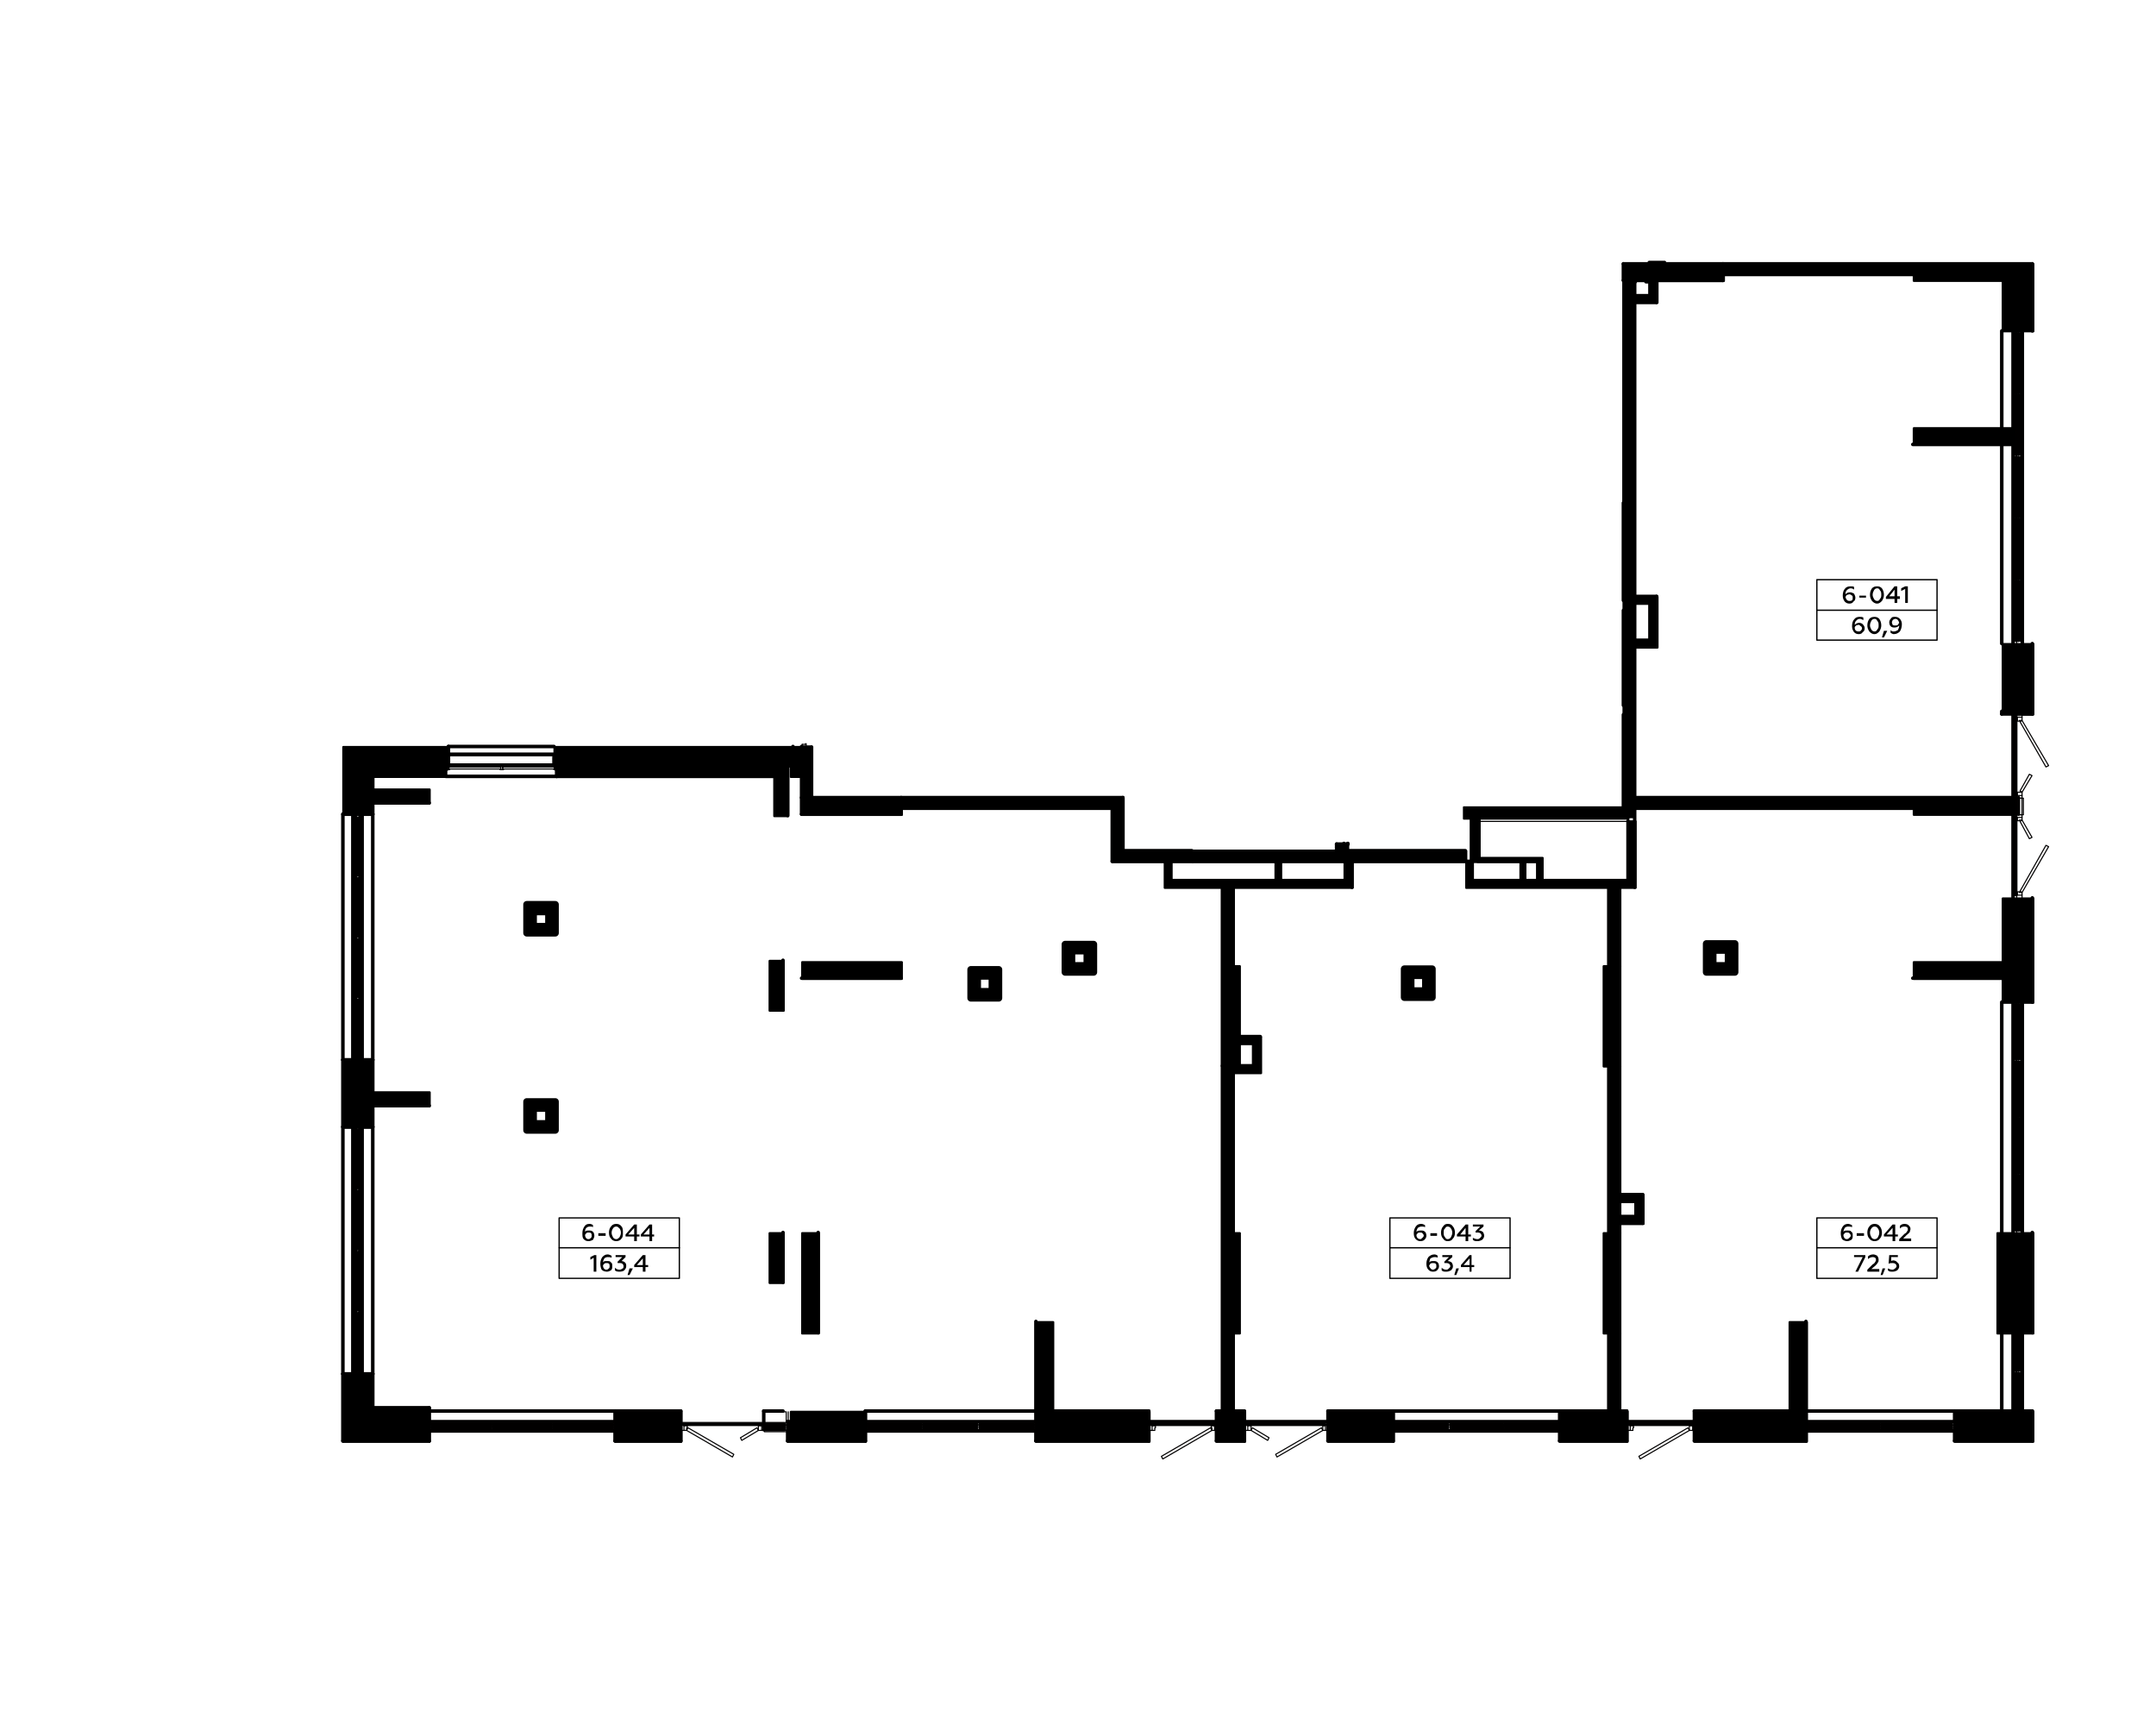 <?xml version="1.0" encoding="UTF-8" standalone="no"?>
<!-- Creator: CorelDRAW X8 -->

<svg
   xml:space="preserve"
   width="1000"
   height="800"
   version="1.1"
   style="clip-rule:evenodd;fill-rule:evenodd;image-rendering:optimizeQuality;shape-rendering:geometricPrecision;text-rendering:geometricPrecision"
   viewBox="0 0 1000 800"
   id="svg12369"
   sodipodi:docname="6-5.svg"
   inkscape:version="1.2.2 (732a01da63, 2022-12-09)"
   xmlns:inkscape="http://www.inkscape.org/namespaces/inkscape"
   xmlns:sodipodi="http://sodipodi.sourceforge.net/DTD/sodipodi-0.dtd"
   xmlns="http://www.w3.org/2000/svg"
   xmlns:svg="http://www.w3.org/2000/svg"><sodipodi:namedview
   id="namedview12371"
   pagecolor="#ffffff"
   bordercolor="#000000"
   borderopacity="0.25"
   inkscape:showpageshadow="2"
   inkscape:pageopacity="0.0"
   inkscape:pagecheckerboard="0"
   inkscape:deskcolor="#d1d1d1"
   showgrid="false"
   inkscape:zoom="0.41895882"
   inkscape:cx="1508.5015"
   inkscape:cy="429.6365"
   inkscape:window-width="1920"
   inkscape:window-height="1009"
   inkscape:window-x="-8"
   inkscape:window-y="-8"
   inkscape:window-maximized="1"
   inkscape:current-layer="g12365" />
 <defs
   id="defs9710">
  <style
   type="text/css"
   id="style9708">
   <![CDATA[
    .str1 {stroke:black;stroke-width:3.25;stroke-linecap:round;stroke-linejoin:round}
    .str0 {stroke:#010000;stroke-width:1.63;stroke-linecap:round;stroke-linejoin:round}
    .str3 {stroke:black;stroke-width:1.97;stroke-linecap:round;stroke-linejoin:round}
    .str2 {stroke:black;stroke-width:2.48;stroke-linecap:round;stroke-linejoin:round}
    .fil5 {fill:none}
    .fil2 {fill:none;fill-rule:nonzero}
    .fil0 {fill:#FEFEFE}
    .fil4 {fill:black}
    .fil3 {fill:black}
    .fil6 {fill:black;fill-rule:nonzero}
    .fil1 {fill:red;fill-opacity:0.702}
   ]]>
  </style>
 </defs>
 <g
   id="Слой_x0020_1"
   inkscape:label="Слой 1"
   inkscape:groupmode="layer">
  <g
   id="_685824880">
   
   <g
   id="g12365">
    
    
    
    
    
    
    
    
    <line
   class="fil2 str0"
   x1="376.409"
   y1="369.903"
   x2="376.409"
   y2="346.504"
   id="line9731" />
    
    
    <line
   class="fil2 str0"
   x1="376.409"
   y1="346.504"
   x2="371.791"
   y2="346.504"
   id="line9737" />
    <line
   class="fil2 str0"
   x1="515.884"
   y1="399.461"
   x2="515.884"
   y2="374.83"
   id="line9739" />
    <line
   class="fil2 str0"
   x1="520.81"
   y1="369.903"
   x2="520.81"
   y2="394.535"
   id="line9741" />
    <line
   class="fil2 str0"
   x1="515.884"
   y1="399.461"
   x2="705.545"
   y2="399.461"
   id="line9743" />
    <line
   class="fil2 str0"
   x1="515.884"
   y1="374.83"
   x2="417.974"
   y2="374.83"
   id="line9745" />
    <line
   class="fil2 str0"
   x1="520.81"
   y1="394.535"
   x2="552.831"
   y2="394.535"
   id="line9747" />
    <line
   class="fil2 str0"
   x1="571.92"
   y1="411.469"
   x2="571.92"
   y2="447.8"
   id="line9749" />
    <line
   class="fil2 str0"
   x1="624.878"
   y1="394.535"
   x2="679.682"
   y2="394.535"
   id="line9751" />
    <line
   class="fil2 str0"
   x1="746.187"
   y1="571.573"
   x2="746.187"
   y2="494.292"
   id="line9753" />
    <line
   class="fil2 str0"
   x1="746.187"
   y1="654.395"
   x2="746.187"
   y2="618.064"
   id="line9755" />
    <line
   class="fil2 str0"
   x1="751.113"
   y1="411.469"
   x2="751.113"
   y2="654.395"
   id="line9757" />
    <polyline
   class="fil2 str0"
   points="2606,3380 2606,3364 2719,3364 "
   id="polyline9759"
   transform="matrix(0.308,0,0,0.308,-435.81,-381.353)" />
    <line
   class="fil2 str0"
   x1="615.949"
   y1="654.395"
   x2="646.122"
   y2="654.395"
   id="line9761" />
    <line
   class="fil2 str0"
   x1="906.599"
   y1="654.395"
   x2="942.622"
   y2="654.395"
   id="line9763" />
    <line
   class="fil2 str0"
   x1="746.187"
   y1="447.8"
   x2="746.187"
   y2="411.469"
   id="line9765" />
    <line
   class="fil2 str0"
   x1="887.202"
   y1="127.285"
   x2="799.144"
   y2="127.285"
   id="line9767" />
    
    
    
    
    <line
   class="fil2 str0"
   x1="172.893"
   y1="637.153"
   x2="172.893"
   y2="652.856"
   id="line9777" />
    <line
   class="fil2 str0"
   x1="172.893"
   y1="491.521"
   x2="172.893"
   y2="506.3"
   id="line9779" />
    
    
    
    
    
    
    
    <polyline
   class="fil2 str0"
   points="2623,2408 2606,2408 2606,2392 "
   id="polyline9795"
   transform="matrix(0.308,0,0,0.308,-435.81,-381.353)" />
    <line
   class="fil2 str0"
   x1="358.859"
   y1="360.051"
   x2="258.179"
   y2="360.051"
   id="line9797" />
    <polyline
   class="fil2 str0"
   points="1977,2408 2087,2408 2087,2397 "
   id="polyline9799"
   transform="matrix(0.308,0,0,0.308,-435.81,-381.353)" />
    <line
   class="fil2 str0"
   x1="258.179"
   y1="356.664"
   x2="258.179"
   y2="360.051"
   id="line9801" />
    <polyline
   class="fil2 str0"
   points="4431,2687 4431,2591 4477,2591 "
   id="polyline9803"
   transform="matrix(0.308,0,0,0.308,-435.81,-381.353)" />
    
    
    
    
    <line
   class="fil2 str0"
   x1="887.202"
   y1="374.83"
   x2="758.195"
   y2="374.83"
   id="line9813" />
    <line
   class="fil2 str0"
   x1="758.195"
   y1="369.903"
   x2="933.693"
   y2="369.903"
   id="line9815" />
    <line
   class="fil2 str0"
   x1="488.174"
   y1="654.395"
   x2="532.818"
   y2="654.395"
   id="line9817" />
    <line
   class="fil2 str0"
   x1="723.403"
   y1="654.395"
   x2="746.187"
   y2="654.395"
   id="line9819" />
    <line
   class="fil2 str0"
   x1="751.113"
   y1="654.395"
   x2="754.5"
   y2="654.395"
   id="line9821" />
    <polyline
   class="fil2 str0"
   points="4448,2310 4431,2310 4431,2208 4477,2208 "
   id="polyline9823"
   transform="matrix(0.308,0,0,0.308,-435.81,-381.353)" />
    <line
   class="fil2 str0"
   x1="172.893"
   y1="512.765"
   x2="172.893"
   y2="522.618"
   id="line9825" />
    <line
   class="fil2 str0"
   x1="172.893"
   y1="372.367"
   x2="172.893"
   y2="377.601"
   id="line9827" />
    <line
   class="fil2 str0"
   x1="571.92"
   y1="494.292"
   x2="571.92"
   y2="571.573"
   id="line9829" />
    <line
   class="fil2 str0"
   x1="566.994"
   y1="654.395"
   x2="566.994"
   y2="411.469"
   id="line9831" />
    <line
   class="fil2 str0"
   x1="571.92"
   y1="618.064"
   x2="571.92"
   y2="654.395"
   id="line9833" />
    <line
   class="fil2 str0"
   x1="285.273"
   y1="654.395"
   x2="315.754"
   y2="654.395"
   id="line9835" />
    <line
   class="fil2 str0"
   x1="753.269"
   y1="233.199"
   x2="753.269"
   y2="130.056"
   id="line9837" />
    
    
    
    
    
    
    
    
    
    
    
    
    
    
    
    
    
    
    
    
    
    <line
   class="fil2 str0"
   x1="172.893"
   y1="360.051"
   x2="172.893"
   y2="365.901"
   id="line9881" />
    <line
   class="fil2 str0"
   x1="371.791"
   y1="355.125"
   x2="358.859"
   y2="355.125"
   id="line9883" />
    <line
   class="fil2 str0"
   x1="362.554"
   y1="351.122"
   x2="367.788"
   y2="351.122"
   id="line9885" />
    <line
   class="fil2 str0"
   x1="207.992"
   y1="355.125"
   x2="207.992"
   y2="351.122"
   id="line9887" />
    <line
   class="fil2 str0"
   x1="256.947"
   y1="355.125"
   x2="256.947"
   y2="351.122"
   id="line9889" />
    <line
   class="fil2 str0"
   x1="785.905"
   y1="654.395"
   x2="829.626"
   y2="654.395"
   id="line9891" />
    
    <line
   class="fil2 str0"
   x1="371.791"
   y1="346.504"
   x2="371.791"
   y2="346.196"
   id="line9895" />
    
    
    
    
    
    
    <polyline
   class="fil2 str0"
   points="4477,2748 4431,2748 4431,2712 "
   id="polyline9909"
   transform="matrix(0.308,0,0,0.308,-435.81,-381.353)" />
    <polyline
   class="fil2 str0"
   points="4477,1737 4431,1737 4431,1661 "
   id="polyline9911"
   transform="matrix(0.308,0,0,0.308,-435.81,-381.353)" />
    <line
   class="fil2 str0"
   x1="755.116"
   y1="408.39"
   x2="755.116"
   y2="380.68"
   id="line9913" />
    <line
   class="fil2 str0"
   x1="758.195"
   y1="130.056"
   x2="758.195"
   y2="411.469"
   id="line9915" />
    <line
   class="fil2 str0"
   x1="682.761"
   y1="408.39"
   x2="755.116"
   y2="408.39"
   id="line9917" />
    
    <line
   class="fil2 str0"
   x1="682.761"
   y1="399.461"
   x2="682.761"
   y2="408.39"
   id="line9921" />
    <line
   class="fil2 str0"
   x1="623.954"
   y1="408.39"
   x2="623.954"
   y2="399.461"
   id="line9923" />
    <line
   class="fil2 str0"
   x1="627.033"
   y1="399.461"
   x2="627.033"
   y2="411.469"
   id="line9925" />
    <line
   class="fil2 str0"
   x1="542.978"
   y1="408.39"
   x2="623.954"
   y2="408.39"
   id="line9927" />
    <polyline
   class="fil2 str0"
   points="3452,2575 3169,2575 3169,2536 "
   id="polyline9929"
   transform="matrix(0.308,0,0,0.308,-435.81,-381.353)" />
    <line
   class="fil2 str0"
   x1="542.978"
   y1="399.461"
   x2="542.978"
   y2="408.39"
   id="line9931" />
    
    
    
    
    
    
    
    
    <line
   class="fil2 str0"
   x1="765.276"
   y1="137.137"
   x2="765.276"
   y2="130.056"
   id="line9949" />
    <line
   class="fil2 str0"
   x1="768.355"
   y1="130.056"
   x2="768.355"
   y2="140.216"
   id="line9951" />
    <line
   class="fil2 str0"
   x1="758.195"
   y1="137.137"
   x2="765.276"
   y2="137.137"
   id="line9953" />
    <line
   class="fil2 str0"
   x1="768.355"
   y1="140.216"
   x2="758.195"
   y2="140.216"
   id="line9955" />
    <line
   class="fil2 str0"
   x1="768.355"
   y1="300.012"
   x2="758.195"
   y2="300.012"
   id="line9957" />
    <line
   class="fil2 str0"
   x1="758.195"
   y1="296.933"
   x2="765.276"
   y2="296.933"
   id="line9959" />
    <line
   class="fil2 str0"
   x1="768.355"
   y1="300.012"
   x2="768.355"
   y2="276.612"
   id="line9961" />
    <line
   class="fil2 str0"
   x1="765.276"
   y1="296.933"
   x2="765.276"
   y2="279.691"
   id="line9963" />
    <line
   class="fil2 str0"
   x1="804.687"
   y1="437.64"
   x2="804.687"
   y2="450.879"
   id="line9965" />
    <polyline
   class="fil2 str0"
   points="4019,2693 4019,2670 3996,2670 "
   id="polyline9967"
   transform="matrix(0.308,0,0,0.308,-435.81,-381.353)" />
    <line
   class="fil2 str0"
   x1="791.447"
   y1="450.879"
   x2="791.447"
   y2="437.64"
   id="line9969" />
    <line
   class="fil2 str0"
   x1="794.526"
   y1="440.719"
   x2="794.526"
   y2="447.8"
   id="line9971" />
    <line
   class="fil2 str0"
   x1="791.447"
   y1="437.64"
   x2="804.687"
   y2="437.64"
   id="line9973" />
    <line
   class="fil2 str0"
   x1="791.447"
   y1="450.879"
   x2="804.687"
   y2="450.879"
   id="line9975" />
    <line
   class="fil2 str0"
   x1="761.89"
   y1="567.262"
   x2="751.113"
   y2="567.262"
   id="line9977" />
    <line
   class="fil2 str0"
   x1="751.113"
   y1="564.183"
   x2="758.811"
   y2="564.183"
   id="line9979" />
    <line
   class="fil2 str0"
   x1="761.89"
   y1="567.262"
   x2="761.89"
   y2="554.023"
   id="line9981" />
    <line
   class="fil2 str0"
   x1="758.811"
   y1="564.183"
   x2="758.811"
   y2="557.102"
   id="line9983" />
    <line
   class="fil2 str0"
   x1="751.113"
   y1="554.023"
   x2="761.89"
   y2="554.023"
   id="line9985" />
    <line
   class="fil2 str0"
   x1="758.811"
   y1="557.102"
   x2="751.113"
   y2="557.102"
   id="line9987" />
    <polyline
   class="fil2 str0"
   points="3563,2731 3563,2708 3541,2708 "
   id="polyline9989"
   transform="matrix(0.308,0,0,0.308,-435.81,-381.353)" />
    <line
   class="fil2 str0"
   x1="664.288"
   y1="449.34"
   x2="664.288"
   y2="462.579"
   id="line9991" />
    <polyline
   class="fil2 str0"
   points="3541,2708 3541,2731 3563,2731 "
   id="polyline9993"
   transform="matrix(0.308,0,0,0.308,-435.81,-381.353)" />
    <polyline
   class="fil2 str0"
   points="3573,2741 3531,2741 3531,2698 3573,2698 "
   id="polyline9995"
   transform="matrix(0.308,0,0,0.308,-435.81,-381.353)" />
    <line
   class="fil2 str0"
   x1="497.103"
   y1="441.026"
   x2="497.103"
   y2="447.8"
   id="line9997" />
    <polyline
   class="fil2 str0"
   points="3063,2703 3020,2703 3020,2661 3063,2661 "
   id="polyline9999"
   transform="matrix(0.308,0,0,0.308,-435.81,-381.353)" />
    <polyline
   class="fil2 str0"
   points="3053,2693 3053,2671 3030,2671 "
   id="polyline10001"
   transform="matrix(0.308,0,0,0.308,-435.81,-381.353)" />
    <line
   class="fil2 str0"
   x1="507.263"
   y1="437.948"
   x2="507.263"
   y2="450.879"
   id="line10003" />
    <line
   class="fil2 str0"
   x1="460.156"
   y1="459.808"
   x2="460.156"
   y2="452.726"
   id="line10005" />
    <line
   class="fil2 str0"
   x1="463.234"
   y1="449.647"
   x2="463.234"
   y2="462.887"
   id="line10007" />
    <polyline
   class="fil2 str0"
   points="2888,2709 2888,2732 2910,2732 "
   id="polyline10009"
   transform="matrix(0.308,0,0,0.308,-435.81,-381.353)" />
    <polyline
   class="fil2 str0"
   points="2920,2742 2878,2742 2878,2699 "
   id="polyline10011"
   transform="matrix(0.308,0,0,0.308,-435.81,-381.353)" />
    <line
   class="fil2 str0"
   x1="460.156"
   y1="452.726"
   x2="453.382"
   y2="452.726"
   id="line10013" />
    <line
   class="fil2 str0"
   x1="450.303"
   y1="449.647"
   x2="463.234"
   y2="449.647"
   id="line10015" />
    
    
    
    
    
    
    
    
    
    
    
    
    
    
    
    
    
    
    
    
    
    
    
    
    
    
    
    
    
    
    
    
    <line
   class="fil2 str0"
   x1="363.17"
   y1="571.573"
   x2="363.17"
   y2="594.664"
   id="line10081" />
    <line
   class="fil2 str0"
   x1="363.17"
   y1="654.395"
   x2="361.322"
   y2="654.395"
   id="line10083" />
    
    
    
    
    
    
    
    
    
    
    
    
    
    
    
    
    
    
    
    
    
    
    
    
    <line
   class="fil2 str0"
   x1="257.563"
   y1="419.474"
   x2="257.563"
   y2="432.713"
   id="line10133" />
    <polyline
   class="fil2 str0"
   points="2242,2634 2242,2612 2219,2612 "
   id="polyline10135"
   transform="matrix(0.308,0,0,0.308,-435.81,-381.353)" />
    <line
   class="fil2 str0"
   x1="244.323"
   y1="432.713"
   x2="244.323"
   y2="419.474"
   id="line10137" />
    <line
   class="fil2 str0"
   x1="247.402"
   y1="422.861"
   x2="247.402"
   y2="429.634"
   id="line10139" />
    <line
   class="fil2 str0"
   x1="244.323"
   y1="419.474"
   x2="257.563"
   y2="419.474"
   id="line10141" />
    <line
   class="fil2 str0"
   x1="244.323"
   y1="432.713"
   x2="257.563"
   y2="432.713"
   id="line10143" />
    <line
   class="fil2 str0"
   x1="247.402"
   y1="429.634"
   x2="254.484"
   y2="429.634"
   id="line10145" />
    <line
   class="fil2 str0"
   x1="257.563"
   y1="510.918"
   x2="257.563"
   y2="524.157"
   id="line10147" />
    <polyline
   class="fil2 str0"
   points="2242,2931 2242,2908 2219,2908 "
   id="polyline10149"
   transform="matrix(0.308,0,0,0.308,-435.81,-381.353)" />
    <line
   class="fil2 str0"
   x1="244.323"
   y1="524.157"
   x2="244.323"
   y2="510.918"
   id="line10151" />
    <line
   class="fil2 str0"
   x1="247.402"
   y1="513.997"
   x2="247.402"
   y2="521.078"
   id="line10153" />
    <line
   class="fil2 str0"
   x1="244.323"
   y1="510.918"
   x2="257.563"
   y2="510.918"
   id="line10155" />
    <line
   class="fil2 str0"
   x1="244.323"
   y1="524.157"
   x2="257.563"
   y2="524.157"
   id="line10157" />
    <line
   class="fil2 str0"
   x1="247.402"
   y1="521.078"
   x2="254.484"
   y2="521.078"
   id="line10159" />
    
    
    
    
    
    
    
    
    
    
    
    
    
    
    
    
    
    
    
    
    
    
    <line
   class="fil2 str0"
   x1="938.004"
   y1="618.064"
   x2="938.004"
   y2="654.395"
   id="line10205" />
    <line
   class="fil2 str0"
   x1="933.693"
   y1="654.395"
   x2="933.693"
   y2="618.064"
   id="line10207" />
    
    
    
    
    
    
    
    
    
    
    
    
    
    
    
    
    <line
   class="fil2 str0"
   x1="367.788"
   y1="346.196"
   x2="367.788"
   y2="351.122"
   id="line10241" />
    
    
    
    <line
   class="fil2 str0"
   x1="497.103"
   y1="447.8"
   x2="504.184"
   y2="447.8"
   id="line10249" />
    <line
   class="fil2 str0"
   x1="765.276"
   y1="279.691"
   x2="758.195"
   y2="279.691"
   id="line10251" />
    <line
   class="fil2 str0"
   x1="758.195"
   y1="276.612"
   x2="768.355"
   y2="276.612"
   id="line10253" />
    <line
   class="fil2 str0"
   x1="581.465"
   y1="483.823"
   x2="574.691"
   y2="483.823"
   id="line10255" />
    <line
   class="fil2 str0"
   x1="574.691"
   y1="480.745"
   x2="584.544"
   y2="480.745"
   id="line10257" />
    <line
   class="fil2 str0"
   x1="581.465"
   y1="494.292"
   x2="581.465"
   y2="483.823"
   id="line10259" />
    <polyline
   class="fil2 str0"
   points="3314,2800 3314,2854 3273,2854 "
   id="polyline10261"
   transform="matrix(0.308,0,0,0.308,-435.81,-381.353)" />
    <line
   class="fil2 str0"
   x1="794.526"
   y1="447.8"
   x2="801.608"
   y2="447.8"
   id="line10263" />
    <line
   class="fil2 str0"
   x1="199.063"
   y1="659.322"
   x2="285.273"
   y2="659.322"
   id="line10265" />
    <line
   class="fil2 str0"
   x1="401.348"
   y1="659.322"
   x2="480.476"
   y2="659.322"
   id="line10267" />
    <line
   class="fil2 str0"
   x1="365.325"
   y1="659.322"
   x2="366.556"
   y2="659.322"
   id="line10269" />
    <line
   class="fil2 str0"
   x1="646.122"
   y1="659.322"
   x2="723.403"
   y2="659.322"
   id="line10271" />
    
    <line
   class="fil2 str0"
   x1="933.693"
   y1="329.878"
   x2="933.693"
   y2="331.109"
   id="line10275" />
    <line
   class="fil2 str0"
   x1="942.622"
   y1="331.109"
   x2="933.693"
   y2="331.109"
   id="line10277" />
    <line
   class="fil2 str0"
   x1="942.622"
   y1="668.251"
   x2="906.599"
   y2="668.251"
   id="line10279" />
    <line
   class="fil2 str0"
   x1="837.631"
   y1="668.251"
   x2="785.905"
   y2="668.251"
   id="line10281" />
    <line
   class="fil2 str0"
   x1="906.599"
   y1="654.395"
   x2="906.599"
   y2="668.251"
   id="line10283" />
    <line
   class="fil2 str0"
   x1="837.631"
   y1="612.83"
   x2="837.631"
   y2="668.251"
   id="line10285" />
    <line
   class="fil2 str0"
   x1="785.905"
   y1="654.395"
   x2="785.905"
   y2="668.251"
   id="line10287" />
    <line
   class="fil2 str0"
   x1="754.5"
   y1="654.395"
   x2="754.5"
   y2="668.251"
   id="line10289" />
    <line
   class="fil2 str0"
   x1="164.272"
   y1="351.122"
   x2="164.272"
   y2="352.046"
   id="line10291" />
    <line
   class="fil2 str0"
   x1="164.272"
   y1="662.093"
   x2="164.272"
   y2="663.016"
   id="line10293" />
    <line
   class="fil2 str0"
   x1="159.037"
   y1="637.153"
   x2="159.037"
   y2="522.618"
   id="line10295" />
    <line
   class="fil2 str0"
   x1="159.037"
   y1="522.618"
   x2="159.037"
   y2="491.521"
   id="line10297" />
    <line
   class="fil2 str0"
   x1="159.037"
   y1="491.521"
   x2="159.037"
   y2="377.601"
   id="line10299" />
    <polyline
   class="fil2 str0"
   points="1932,2465 1932,2363 2091,2363 "
   id="polyline10301"
   transform="matrix(0.308,0,0,0.308,-435.81,-381.353)" />
    <line
   class="fil2 str0"
   x1="172.893"
   y1="491.521"
   x2="159.037"
   y2="491.521"
   id="line10303" />
    <line
   class="fil2 str0"
   x1="172.893"
   y1="377.601"
   x2="159.037"
   y2="377.601"
   id="line10305" />
    <line
   class="fil2 str0"
   x1="172.893"
   y1="637.153"
   x2="159.037"
   y2="637.153"
   id="line10307" />
    <line
   class="fil2 str0"
   x1="172.893"
   y1="522.618"
   x2="159.037"
   y2="522.618"
   id="line10309" />
    <line
   class="fil2 str0"
   x1="207.992"
   y1="346.196"
   x2="256.947"
   y2="346.196"
   id="line10311" />
    <polyline
   class="fil2 str0"
   points="2250,2379 2250,2363 2594,2363 "
   id="polyline10313"
   transform="matrix(0.308,0,0,0.308,-435.81,-381.353)" />
    <line
   class="fil2 str0"
   x1="207.992"
   y1="351.122"
   x2="207.992"
   y2="346.196"
   id="line10315" />
    
    
    
    
    
    
    
    
    
    
    
    
    
    
    
    
    
    
    
    
    
    
    
    
    <line
   class="fil2 str0"
   x1="163.656"
   y1="491.521"
   x2="163.656"
   y2="377.601"
   id="line10365" />
    <line
   class="fil2 str0"
   x1="163.656"
   y1="637.153"
   x2="163.656"
   y2="522.618"
   id="line10367" />
    <line
   class="fil2 str0"
   x1="167.966"
   y1="522.618"
   x2="167.966"
   y2="637.153"
   id="line10369" />
    <line
   class="fil2 str0"
   x1="285.273"
   y1="663.632"
   x2="199.063"
   y2="663.632"
   id="line10371" />
    <line
   class="fil2 str0"
   x1="354.241"
   y1="660.553"
   x2="354.241"
   y2="654.395"
   id="line10373" />
    <polyline
   class="fil2 str0"
   points="2602,3394 2566,3394 2566,3392 "
   id="polyline10375"
   transform="matrix(0.308,0,0,0.308,-435.81,-381.353)" />
    <line
   class="fil2 str0"
   x1="480.476"
   y1="663.632"
   x2="401.348"
   y2="663.632"
   id="line10377" />
    <line
   class="fil2 str0"
   x1="723.403"
   y1="663.632"
   x2="646.122"
   y2="663.632"
   id="line10379" />
    <line
   class="fil2 str0"
   x1="837.631"
   y1="659.322"
   x2="906.599"
   y2="659.322"
   id="line10381" />
    <line
   class="fil2 str0"
   x1="906.599"
   y1="663.632"
   x2="837.631"
   y2="663.632"
   id="line10383" />
    <line
   class="fil2 str0"
   x1="938.004"
   y1="464.734"
   x2="938.004"
   y2="571.573"
   id="line10385" />
    <polyline
   class="fil2 str0"
   points="4460,2440 4462,2440 4462,2465 4460,2465 "
   id="polyline10387"
   transform="matrix(0.308,0,0,0.308,-435.81,-381.353)" />
    <line
   class="fil2 str0"
   x1="934.925"
   y1="376.985"
   x2="933.693"
   y2="376.985"
   id="line10389" />
    <line
   class="fil2 str0"
   x1="934.925"
   y1="370.519"
   x2="933.693"
   y2="370.519"
   id="line10391" />
    <line
   class="fil2 str0"
   x1="938.004"
   y1="153.456"
   x2="938.004"
   y2="298.473"
   id="line10393" />
    <line
   class="fil2 str0"
   x1="933.693"
   y1="298.473"
   x2="933.693"
   y2="206.105"
   id="line10395" />
    <line
   class="fil2 str0"
   x1="933.693"
   y1="198.408"
   x2="933.693"
   y2="153.456"
   id="line10397" />
    
    
    
    
    
    
    
    
    
    
    
    <line
   class="fil2 str0"
   x1="591.933"
   y1="408.39"
   x2="591.933"
   y2="399.461"
   id="line10421" />
    <line
   class="fil2 str0"
   x1="593.781"
   y1="399.461"
   x2="593.781"
   y2="408.39"
   id="line10423" />
    
    
    <line
   class="fil2 str0"
   x1="713.243"
   y1="399.461"
   x2="707.085"
   y2="399.461"
   id="line10429" />
    <polyline
   class="fil2 str0"
   points="3640,2530 3738,2530 3738,2565 "
   id="polyline10431"
   transform="matrix(0.308,0,0,0.308,-435.81,-381.353)" />
    <line
   class="fil2 str0"
   x1="713.243"
   y1="408.39"
   x2="713.243"
   y2="399.461"
   id="line10433" />
    
    
    
    
    <line
   class="fil2 str0"
   x1="707.085"
   y1="399.461"
   x2="707.085"
   y2="408.39"
   id="line10443" />
    <line
   class="fil2 str0"
   x1="705.545"
   y1="408.39"
   x2="705.545"
   y2="399.461"
   id="line10445" />
    <line
   class="fil2 str0"
   x1="159.037"
   y1="668.251"
   x2="199.063"
   y2="668.251"
   id="line10447" />
    <line
   class="fil2 str0"
   x1="754.5"
   y1="668.251"
   x2="723.403"
   y2="668.251"
   id="line10449" />
    <line
   class="fil2 str0"
   x1="564.223"
   y1="668.251"
   x2="577.154"
   y2="668.251"
   id="line10451" />
    <line
   class="fil2 str0"
   x1="646.122"
   y1="668.251"
   x2="615.949"
   y2="668.251"
   id="line10453" />
    <line
   class="fil2 str0"
   x1="480.476"
   y1="668.251"
   x2="532.818"
   y2="668.251"
   id="line10455" />
    <line
   class="fil2 str0"
   x1="401.348"
   y1="668.251"
   x2="365.325"
   y2="668.251"
   id="line10457" />
    <line
   class="fil2 str0"
   x1="285.273"
   y1="668.251"
   x2="315.754"
   y2="668.251"
   id="line10459" />
    <line
   class="fil2 str0"
   x1="159.037"
   y1="637.153"
   x2="159.037"
   y2="668.251"
   id="line10461" />
    <line
   class="fil2 str0"
   x1="723.403"
   y1="654.395"
   x2="723.403"
   y2="668.251"
   id="line10463" />
    <line
   class="fil2 str0"
   x1="646.122"
   y1="654.395"
   x2="646.122"
   y2="668.251"
   id="line10465" />
    <line
   class="fil2 str0"
   x1="480.476"
   y1="612.83"
   x2="480.476"
   y2="668.251"
   id="line10467" />
    <line
   class="fil2 str0"
   x1="401.348"
   y1="654.395"
   x2="401.348"
   y2="668.251"
   id="line10469" />
    <line
   class="fil2 str0"
   x1="285.273"
   y1="654.395"
   x2="285.273"
   y2="668.251"
   id="line10471" />
    <line
   class="fil2 str0"
   x1="199.063"
   y1="652.856"
   x2="199.063"
   y2="668.251"
   id="line10473" />
    <line
   class="fil2 str0"
   x1="564.223"
   y1="654.395"
   x2="564.223"
   y2="668.251"
   id="line10475" />
    <line
   class="fil2 str0"
   x1="532.818"
   y1="654.395"
   x2="532.818"
   y2="668.251"
   id="line10477" />
    <line
   class="fil2 str0"
   x1="615.949"
   y1="654.395"
   x2="615.949"
   y2="668.251"
   id="line10479" />
    <line
   class="fil2 str0"
   x1="577.154"
   y1="654.395"
   x2="577.154"
   y2="668.251"
   id="line10481" />
    <line
   class="fil2 str0"
   x1="365.325"
   y1="659.322"
   x2="365.325"
   y2="668.251"
   id="line10483" />
    <line
   class="fil2 str0"
   x1="315.754"
   y1="654.395"
   x2="315.754"
   y2="668.251"
   id="line10485" />
    <line
   class="fil2 str0"
   x1="937.388"
   y1="663.016"
   x2="937.388"
   y2="662.093"
   id="line10487" />
    <line
   class="fil2 str0"
   x1="942.622"
   y1="668.251"
   x2="942.622"
   y2="654.395"
   id="line10489" />
    <line
   class="fil2 str0"
   x1="942.622"
   y1="122.358"
   x2="942.622"
   y2="153.456"
   id="line10491" />
    <line
   class="fil2 str0"
   x1="942.622"
   y1="618.064"
   x2="942.622"
   y2="571.573"
   id="line10493" />
    <line
   class="fil2 str0"
   x1="942.622"
   y1="464.734"
   x2="942.622"
   y2="416.395"
   id="line10495" />
    <line
   class="fil2 str0"
   x1="942.622"
   y1="331.109"
   x2="942.622"
   y2="298.473"
   id="line10497" />
    
    
    
    
    
    
    <line
   class="fil2 str0"
   x1="564.223"
   y1="654.395"
   x2="577.154"
   y2="654.395"
   id="line10511" />
    
    
    
    
    
    
    
    
    
    
    
    
    
    
    
    
    
    
    
    
    
    
    
    
    
    
    
    
    
    
    
    
    
    
    
    
    
    
    
    
    
    
    
    
    
    
    
    
    
    
    
    
    
    
    
    
    
    
    
    
    
    
    
    
    
    
    
    
    
    
    
    
    
    
    
    
    
    
    
    
    
    <polyline
   class="fil2 str0"
   points="2092,2392 2087,2392 2087,2397 2092,2397 "
   id="polyline10675"
   transform="matrix(0.308,0,0,0.308,-435.81,-381.353)" />
    <line
   class="fil2 str0"
   x1="258.179"
   y1="356.664"
   x2="258.179"
   y2="355.125"
   id="line10677" />
    <line
   class="fil2 str0"
   x1="257.871"
   y1="356.664"
   x2="257.871"
   y2="355.125"
   id="line10679" />
    <line
   class="fil2 str0"
   x1="207.376"
   y1="355.125"
   x2="207.376"
   y2="356.664"
   id="line10681" />
    <polyline
   class="fil2 str0"
   points="2250,2393 2172,2393 2172,2396 2250,2396 2250,2393 "
   id="polyline10683"
   transform="matrix(0.308,0,0,0.308,-435.81,-381.353)" />
    <polyline
   class="fil2 str0"
   points="2254,2392 2249,2392 2249,2393 2250,2393 2250,2396 2249,2396 2249,2397 2254,2397 "
   id="polyline10685"
   transform="matrix(0.308,0,0,0.308,-435.81,-381.353)" />
    <polyline
   class="fil2 str0"
   points="2173,2397 2173,2396 2172,2396 2172,2393 2173,2393 2173,2392 "
   id="polyline10687"
   transform="matrix(0.308,0,0,0.308,-435.81,-381.353)" />
    <polyline
   class="fil2 str0"
   points="2169,2393 2091,2393 2091,2396 2169,2396 2169,2393 "
   id="polyline10689"
   transform="matrix(0.308,0,0,0.308,-435.81,-381.353)" />
    <polyline
   class="fil2 str0"
   points="2173,2392 2168,2392 2168,2393 2169,2393 2169,2396 2168,2396 2168,2397 2173,2397 "
   id="polyline10691"
   transform="matrix(0.308,0,0,0.308,-435.81,-381.353)" />
    <polyline
   class="fil2 str0"
   points="2092,2397 2092,2396 2091,2396 2091,2393 2092,2393 2092,2392 "
   id="polyline10693"
   transform="matrix(0.308,0,0,0.308,-435.81,-381.353)" />
    <polyline
   class="fil2 str0"
   points="1949,2835 1957,2835 1957,2831 1949,2831 1949,2835 "
   id="polyline10695"
   transform="matrix(0.308,0,0,0.308,-435.81,-381.353)" />
    <line
   class="fil2 str0"
   x1="165.195"
   y1="463.503"
   x2="165.195"
   y2="490.289"
   id="line10697" />
    <polyline
   class="fil2 str0"
   points="1952,2831 1950,2831 1950,2744 1952,2744 "
   id="polyline10699"
   transform="matrix(0.308,0,0,0.308,-435.81,-381.353)" />
    <line
   class="fil2 str0"
   x1="165.195"
   y1="435.484"
   x2="165.195"
   y2="462.271"
   id="line10701" />
    <polyline
   class="fil2 str0"
   points="1952,2740 1950,2740 1950,2653 1952,2653 "
   id="polyline10703"
   transform="matrix(0.308,0,0,0.308,-435.81,-381.353)" />
    <polyline
   class="fil2 str0"
   points="1949,2465 1957,2465 1957,2470 1949,2470 1949,2465 "
   id="polyline10705"
   transform="matrix(0.308,0,0,0.308,-435.81,-381.353)" />
    <line
   class="fil2 str0"
   x1="166.735"
   y1="463.503"
   x2="166.735"
   y2="490.289"
   id="line10707" />
    <line
   class="fil2 str0"
   x1="164.272"
   y1="490.289"
   x2="164.272"
   y2="463.503"
   id="line10709" />
    <polyline
   class="fil2 str0"
   points="1949,2740 1957,2740 1957,2744 1949,2744 1949,2740 "
   id="polyline10711"
   transform="matrix(0.308,0,0,0.308,-435.81,-381.353)" />
    <line
   class="fil2 str0"
   x1="165.195"
   y1="407.158"
   x2="165.195"
   y2="434.253"
   id="line10713" />
    <polyline
   class="fil2 str0"
   points="1952,2649 1950,2649 1950,2561 1952,2561 "
   id="polyline10715"
   transform="matrix(0.308,0,0,0.308,-435.81,-381.353)" />
    <polyline
   class="fil2 str0"
   points="1949,2649 1957,2649 1957,2653 1949,2653 1949,2649 "
   id="polyline10717"
   transform="matrix(0.308,0,0,0.308,-435.81,-381.353)" />
    <line
   class="fil2 str0"
   x1="165.195"
   y1="379.14"
   x2="165.195"
   y2="405.927"
   id="line10719" />
    <polyline
   class="fil2 str0"
   points="1952,2557 1950,2557 1950,2470 1952,2470 "
   id="polyline10721"
   transform="matrix(0.308,0,0,0.308,-435.81,-381.353)" />
    <polyline
   class="fil2 str0"
   points="1949,2557 1957,2557 1957,2561 1949,2561 1949,2557 "
   id="polyline10723"
   transform="matrix(0.308,0,0,0.308,-435.81,-381.353)" />
    <line
   class="fil2 str0"
   x1="166.735"
   y1="435.484"
   x2="166.735"
   y2="462.271"
   id="line10725" />
    <line
   class="fil2 str0"
   x1="164.272"
   y1="462.271"
   x2="164.272"
   y2="435.484"
   id="line10727" />
    <line
   class="fil2 str0"
   x1="166.735"
   y1="407.158"
   x2="166.735"
   y2="434.253"
   id="line10729" />
    <line
   class="fil2 str0"
   x1="164.272"
   y1="434.253"
   x2="164.272"
   y2="407.158"
   id="line10731" />
    <line
   class="fil2 str0"
   x1="166.735"
   y1="379.14"
   x2="166.735"
   y2="405.927"
   id="line10733" />
    <line
   class="fil2 str0"
   x1="164.272"
   y1="405.927"
   x2="164.272"
   y2="379.14"
   id="line10735" />
    <polyline
   class="fil2 str0"
   points="3765,3392 3765,3384 3761,3384 3761,3392 3765,3392 "
   id="polyline10737"
   transform="matrix(0.308,0,0,0.308,-435.81,-381.353)" />
    <line
   class="fil2 str0"
   x1="698.156"
   y1="661.785"
   x2="722.172"
   y2="661.785"
   id="line10739" />
    <polyline
   class="fil2 str0"
   points="3761,3388 3761,3391 3683,3391 3683,3388 "
   id="polyline10741"
   transform="matrix(0.308,0,0,0.308,-435.81,-381.353)" />
    <line
   class="fil2 str0"
   x1="647.354"
   y1="661.785"
   x2="671.369"
   y2="661.785"
   id="line10743" />
    <polyline
   class="fil2 str0"
   points="3596,3388 3596,3391 3518,3391 3518,3388 "
   id="polyline10745"
   transform="matrix(0.308,0,0,0.308,-435.81,-381.353)" />
    <polyline
   class="fil2 str0"
   points="3514,3392 3514,3384 3518,3384 3518,3392 3514,3392 "
   id="polyline10747"
   transform="matrix(0.308,0,0,0.308,-435.81,-381.353)" />
    <line
   class="fil2 str0"
   x1="698.156"
   y1="660.553"
   x2="722.172"
   y2="660.553"
   id="line10749" />
    <line
   class="fil2 str0"
   x1="722.172"
   y1="663.016"
   x2="698.156"
   y2="663.016"
   id="line10751" />
    <polyline
   class="fil2 str0"
   points="3596,3392 3596,3384 3601,3384 3601,3392 3596,3392 "
   id="polyline10753"
   transform="matrix(0.308,0,0,0.308,-435.81,-381.353)" />
    <line
   class="fil2 str0"
   x1="647.354"
   y1="660.553"
   x2="671.369"
   y2="660.553"
   id="line10755" />
    <line
   class="fil2 str0"
   x1="671.369"
   y1="663.016"
   x2="647.354"
   y2="663.016"
   id="line10757" />
    <line
   class="fil2 str0"
   x1="672.909"
   y1="661.785"
   x2="696.924"
   y2="661.785"
   id="line10759" />
    <polyline
   class="fil2 str0"
   points="3679,3388 3679,3391 3601,3391 3601,3388 "
   id="polyline10761"
   transform="matrix(0.308,0,0,0.308,-435.81,-381.353)" />
    <line
   class="fil2 str0"
   x1="672.909"
   y1="660.553"
   x2="696.924"
   y2="660.553"
   id="line10763" />
    <line
   class="fil2 str0"
   x1="696.924"
   y1="663.016"
   x2="672.909"
   y2="663.016"
   id="line10765" />
    <polyline
   class="fil2 str0"
   points="3679,3392 3679,3384 3683,3384 3683,3392 3679,3392 "
   id="polyline10767"
   transform="matrix(0.308,0,0,0.308,-435.81,-381.353)" />
    <polyline
   class="fil2 str0"
   points="4360,3392 4360,3384 4355,3384 4355,3392 4360,3392 "
   id="polyline10769"
   transform="matrix(0.308,0,0,0.308,-435.81,-381.353)" />
    <line
   class="fil2 str0"
   x1="872.731"
   y1="661.785"
   x2="905.059"
   y2="661.785"
   id="line10771" />
    <polyline
   class="fil2 str0"
   points="4355,3388 4355,3391 4250,3391 4250,3388 "
   id="polyline10773"
   transform="matrix(0.308,0,0,0.308,-435.81,-381.353)" />
    <polyline
   class="fil2 str0"
   points="4136,3392 4136,3384 4140,3384 4140,3392 4136,3392 "
   id="polyline10775"
   transform="matrix(0.308,0,0,0.308,-435.81,-381.353)" />
    <line
   class="fil2 str0"
   x1="872.731"
   y1="660.553"
   x2="905.059"
   y2="660.553"
   id="line10777" />
    <line
   class="fil2 str0"
   x1="905.059"
   y1="663.016"
   x2="872.731"
   y2="663.016"
   id="line10779" />
    <line
   class="fil2 str0"
   x1="838.862"
   y1="661.785"
   x2="871.499"
   y2="661.785"
   id="line10781" />
    <polyline
   class="fil2 str0"
   points="4246,3388 4246,3391 4140,3391 4140,3388 "
   id="polyline10783"
   transform="matrix(0.308,0,0,0.308,-435.81,-381.353)" />
    <line
   class="fil2 str0"
   x1="838.862"
   y1="660.553"
   x2="871.499"
   y2="660.553"
   id="line10785" />
    <line
   class="fil2 str0"
   x1="871.499"
   y1="663.016"
   x2="838.862"
   y2="663.016"
   id="line10787" />
    <polyline
   class="fil2 str0"
   points="4246,3392 4246,3384 4250,3384 4250,3392 4246,3392 "
   id="polyline10789"
   transform="matrix(0.308,0,0,0.308,-435.81,-381.353)" />
    <polyline
   class="fil2 str0"
   points="4460,3246 4452,3246 4452,3250 4460,3250 4460,3246 "
   id="polyline10791"
   transform="matrix(0.308,0,0,0.308,-435.81,-381.353)" />
    <line
   class="fil2 str0"
   x1="936.156"
   y1="635.306"
   x2="936.156"
   y2="619.296"
   id="line10793" />
    <polyline
   class="fil2 str0"
   points="4456,3250 4458,3250 4458,3302 4456,3302 "
   id="polyline10795"
   transform="matrix(0.308,0,0,0.308,-435.81,-381.353)" />
    <line
   class="fil2 str0"
   x1="936.156"
   y1="653.164"
   x2="936.156"
   y2="636.846"
   id="line10797" />
    <polyline
   class="fil2 str0"
   points="4456,3307 4458,3307 4458,3360 4456,3360 "
   id="polyline10799"
   transform="matrix(0.308,0,0,0.308,-435.81,-381.353)" />
    <polyline
   class="fil2 str0"
   points="4460,3364 4452,3364 4452,3360 4460,3360 4460,3364 "
   id="polyline10801"
   transform="matrix(0.308,0,0,0.308,-435.81,-381.353)" />
    <line
   class="fil2 str0"
   x1="934.925"
   y1="635.306"
   x2="934.925"
   y2="619.296"
   id="line10803" />
    <line
   class="fil2 str0"
   x1="937.388"
   y1="619.296"
   x2="937.388"
   y2="635.306"
   id="line10805" />
    <polyline
   class="fil2 str0"
   points="4460,3307 4452,3307 4452,3302 4460,3302 4460,3307 "
   id="polyline10807"
   transform="matrix(0.308,0,0,0.308,-435.81,-381.353)" />
    <line
   class="fil2 str0"
   x1="934.925"
   y1="653.164"
   x2="934.925"
   y2="636.846"
   id="line10809" />
    <line
   class="fil2 str0"
   x1="937.388"
   y1="636.846"
   x2="937.388"
   y2="653.164"
   id="line10811" />
    <polyline
   class="fil2 str0"
   points="1949,3308 1957,3308 1957,3304 1949,3304 1949,3308 "
   id="polyline10813"
   transform="matrix(0.308,0,0,0.308,-435.81,-381.353)" />
    <line
   class="fil2 str0"
   x1="165.195"
   y1="608.827"
   x2="165.195"
   y2="635.922"
   id="line10815" />
    <polyline
   class="fil2 str0"
   points="1952,3304 1950,3304 1950,3216 1952,3216 "
   id="polyline10817"
   transform="matrix(0.308,0,0,0.308,-435.81,-381.353)" />
    <line
   class="fil2 str0"
   x1="165.195"
   y1="580.501"
   x2="165.195"
   y2="607.596"
   id="line10819" />
    <polyline
   class="fil2 str0"
   points="1952,3212 1950,3212 1950,3124 1952,3124 "
   id="polyline10821"
   transform="matrix(0.308,0,0,0.308,-435.81,-381.353)" />
    <polyline
   class="fil2 str0"
   points="1949,2936 1957,2936 1957,2940 1949,2940 1949,2936 "
   id="polyline10823"
   transform="matrix(0.308,0,0,0.308,-435.81,-381.353)" />
    <line
   class="fil2 str0"
   x1="166.735"
   y1="608.827"
   x2="166.735"
   y2="635.922"
   id="line10825" />
    <line
   class="fil2 str0"
   x1="164.272"
   y1="635.922"
   x2="164.272"
   y2="608.827"
   id="line10827" />
    <polyline
   class="fil2 str0"
   points="1949,3212 1957,3212 1957,3216 1949,3216 1949,3212 "
   id="polyline10829"
   transform="matrix(0.308,0,0,0.308,-435.81,-381.353)" />
    <line
   class="fil2 str0"
   x1="165.195"
   y1="552.175"
   x2="165.195"
   y2="579.27"
   id="line10831" />
    <polyline
   class="fil2 str0"
   points="1952,3120 1950,3120 1950,3032 1952,3032 "
   id="polyline10833"
   transform="matrix(0.308,0,0,0.308,-435.81,-381.353)" />
    <polyline
   class="fil2 str0"
   points="1949,3120 1957,3120 1957,3124 1949,3124 1949,3120 "
   id="polyline10835"
   transform="matrix(0.308,0,0,0.308,-435.81,-381.353)" />
    <line
   class="fil2 str0"
   x1="165.195"
   y1="523.849"
   x2="165.195"
   y2="550.944"
   id="line10837" />
    <polyline
   class="fil2 str0"
   points="1952,3028 1950,3028 1950,2940 1952,2940 "
   id="polyline10839"
   transform="matrix(0.308,0,0,0.308,-435.81,-381.353)" />
    <polyline
   class="fil2 str0"
   points="1949,3028 1957,3028 1957,3032 1949,3032 1949,3028 "
   id="polyline10841"
   transform="matrix(0.308,0,0,0.308,-435.81,-381.353)" />
    <line
   class="fil2 str0"
   x1="166.735"
   y1="580.501"
   x2="166.735"
   y2="607.596"
   id="line10843" />
    <line
   class="fil2 str0"
   x1="164.272"
   y1="607.596"
   x2="164.272"
   y2="580.501"
   id="line10845" />
    <line
   class="fil2 str0"
   x1="166.735"
   y1="552.175"
   x2="166.735"
   y2="579.27"
   id="line10847" />
    <line
   class="fil2 str0"
   x1="164.272"
   y1="579.27"
   x2="164.272"
   y2="552.175"
   id="line10849" />
    <line
   class="fil2 str0"
   x1="166.735"
   y1="523.849"
   x2="166.735"
   y2="550.944"
   id="line10851" />
    <line
   class="fil2 str0"
   x1="164.272"
   y1="550.944"
   x2="164.272"
   y2="523.849"
   id="line10853" />
    <polyline
   class="fil2 str0"
   points="4460,2748 4452,2748 4452,2752 4460,2752 4460,2748 "
   id="polyline10855"
   transform="matrix(0.308,0,0,0.308,-435.81,-381.353)" />
    <line
   class="fil2 str0"
   x1="936.156"
   y1="490.905"
   x2="936.156"
   y2="465.966"
   id="line10857" />
    <polyline
   class="fil2 str0"
   points="4456,2752 4458,2752 4458,2833 4456,2833 "
   id="polyline10859"
   transform="matrix(0.308,0,0,0.308,-435.81,-381.353)" />
    <line
   class="fil2 str0"
   x1="936.156"
   y1="517.384"
   x2="936.156"
   y2="492.444"
   id="line10861" />
    <polyline
   class="fil2 str0"
   points="4456,2838 4458,2838 4458,2919 4456,2919 "
   id="polyline10863"
   transform="matrix(0.308,0,0,0.308,-435.81,-381.353)" />
    <polyline
   class="fil2 str0"
   points="4460,3095 4452,3095 4452,3091 4460,3091 4460,3095 "
   id="polyline10865"
   transform="matrix(0.308,0,0,0.308,-435.81,-381.353)" />
    <line
   class="fil2 str0"
   x1="934.925"
   y1="490.905"
   x2="934.925"
   y2="465.966"
   id="line10867" />
    <line
   class="fil2 str0"
   x1="937.388"
   y1="465.966"
   x2="937.388"
   y2="490.905"
   id="line10869" />
    <polyline
   class="fil2 str0"
   points="4460,2838 4452,2838 4452,2833 4460,2833 4460,2838 "
   id="polyline10871"
   transform="matrix(0.308,0,0,0.308,-435.81,-381.353)" />
    <line
   class="fil2 str0"
   x1="936.156"
   y1="543.862"
   x2="936.156"
   y2="518.615"
   id="line10873" />
    <polyline
   class="fil2 str0"
   points="4456,2923 4458,2923 4458,3005 4456,3005 "
   id="polyline10875"
   transform="matrix(0.308,0,0,0.308,-435.81,-381.353)" />
    <polyline
   class="fil2 str0"
   points="4460,2923 4452,2923 4452,2919 4460,2919 4460,2923 "
   id="polyline10877"
   transform="matrix(0.308,0,0,0.308,-435.81,-381.353)" />
    <line
   class="fil2 str0"
   x1="936.156"
   y1="570.341"
   x2="936.156"
   y2="545.094"
   id="line10879" />
    <polyline
   class="fil2 str0"
   points="4456,3009 4458,3009 4458,3091 4456,3091 "
   id="polyline10881"
   transform="matrix(0.308,0,0,0.308,-435.81,-381.353)" />
    <polyline
   class="fil2 str0"
   points="4460,3009 4452,3009 4452,3005 4460,3005 4460,3009 "
   id="polyline10883"
   transform="matrix(0.308,0,0,0.308,-435.81,-381.353)" />
    <line
   class="fil2 str0"
   x1="934.925"
   y1="517.384"
   x2="934.925"
   y2="492.444"
   id="line10885" />
    <line
   class="fil2 str0"
   x1="937.388"
   y1="492.444"
   x2="937.388"
   y2="517.384"
   id="line10887" />
    <line
   class="fil2 str0"
   x1="934.925"
   y1="543.862"
   x2="934.925"
   y2="518.615"
   id="line10889" />
    <line
   class="fil2 str0"
   x1="937.388"
   y1="518.615"
   x2="937.388"
   y2="543.862"
   id="line10891" />
    <line
   class="fil2 str0"
   x1="934.925"
   y1="570.341"
   x2="934.925"
   y2="545.094"
   id="line10893" />
    <line
   class="fil2 str0"
   x1="937.388"
   y1="545.094"
   x2="937.388"
   y2="570.341"
   id="line10895" />
    <polyline
   class="fil2 str0"
   points="2976,3392 2976,3384 2972,3384 2972,3392 2976,3392 "
   id="polyline10897"
   transform="matrix(0.308,0,0,0.308,-435.81,-381.353)" />
    <line
   class="fil2 str0"
   x1="454.613"
   y1="661.785"
   x2="479.245"
   y2="661.785"
   id="line10899" />
    <polyline
   class="fil2 str0"
   points="2972,3388 2972,3391 2892,3391 2892,3388 "
   id="polyline10901"
   transform="matrix(0.308,0,0,0.308,-435.81,-381.353)" />
    <polyline
   class="fil2 str0"
   points="2719,3392 2719,3384 2723,3384 2723,3392 2719,3392 "
   id="polyline10903"
   transform="matrix(0.308,0,0,0.308,-435.81,-381.353)" />
    <line
   class="fil2 str0"
   x1="454.613"
   y1="660.553"
   x2="479.245"
   y2="660.553"
   id="line10905" />
    <line
   class="fil2 str0"
   x1="479.245"
   y1="663.016"
   x2="454.613"
   y2="663.016"
   id="line10907" />
    <line
   class="fil2 str0"
   x1="428.443"
   y1="661.785"
   x2="453.074"
   y2="661.785"
   id="line10909" />
    <polyline
   class="fil2 str0"
   points="2887,3388 2887,3391 2807,3391 2807,3388 "
   id="polyline10911"
   transform="matrix(0.308,0,0,0.308,-435.81,-381.353)" />
    <polyline
   class="fil2 str0"
   points="2887,3392 2887,3384 2892,3384 2892,3392 2887,3392 "
   id="polyline10913"
   transform="matrix(0.308,0,0,0.308,-435.81,-381.353)" />
    <line
   class="fil2 str0"
   x1="402.58"
   y1="661.785"
   x2="427.211"
   y2="661.785"
   id="line10915" />
    <polyline
   class="fil2 str0"
   points="2803,3388 2803,3391 2723,3391 2723,3388 "
   id="polyline10917"
   transform="matrix(0.308,0,0,0.308,-435.81,-381.353)" />
    <polyline
   class="fil2 str0"
   points="2803,3392 2803,3384 2807,3384 2807,3392 2803,3392 "
   id="polyline10919"
   transform="matrix(0.308,0,0,0.308,-435.81,-381.353)" />
    <line
   class="fil2 str0"
   x1="428.443"
   y1="660.553"
   x2="453.074"
   y2="660.553"
   id="line10921" />
    <line
   class="fil2 str0"
   x1="453.074"
   y1="663.016"
   x2="428.443"
   y2="663.016"
   id="line10923" />
    <line
   class="fil2 str0"
   x1="402.58"
   y1="660.553"
   x2="427.211"
   y2="660.553"
   id="line10925" />
    <line
   class="fil2 str0"
   x1="427.211"
   y1="663.016"
   x2="402.58"
   y2="663.016"
   id="line10927" />
    <line
   class="fil2 str0"
   x1="256.947"
   y1="661.785"
   x2="284.041"
   y2="661.785"
   id="line10929" />
    <polyline
   class="fil2 str0"
   points="2338,3388 2338,3391 2250,3391 2250,3388 "
   id="polyline10931"
   transform="matrix(0.308,0,0,0.308,-435.81,-381.353)" />
    <polyline
   class="fil2 str0"
   points="2342,3392 2342,3384 2338,3384 2338,3392 2342,3392 "
   id="polyline10933"
   transform="matrix(0.308,0,0,0.308,-435.81,-381.353)" />
    <line
   class="fil2 str0"
   x1="200.295"
   y1="661.785"
   x2="227.389"
   y2="661.785"
   id="line10935" />
    <polyline
   class="fil2 str0"
   points="2154,3388 2154,3391 2066,3391 2066,3388 "
   id="polyline10937"
   transform="matrix(0.308,0,0,0.308,-435.81,-381.353)" />
    <line
   class="fil2 str0"
   x1="228.621"
   y1="661.785"
   x2="255.715"
   y2="661.785"
   id="line10939" />
    <polyline
   class="fil2 str0"
   points="2246,3388 2246,3391 2158,3391 2158,3388 "
   id="polyline10941"
   transform="matrix(0.308,0,0,0.308,-435.81,-381.353)" />
    <line
   class="fil2 str0"
   x1="755.732"
   y1="660.553"
   x2="784.674"
   y2="660.553"
   id="line10943" />
    <line
   class="fil2 str0"
   x1="534.05"
   y1="660.553"
   x2="562.991"
   y2="660.553"
   id="line10945" />
    <line
   class="fil2 str0"
   x1="578.386"
   y1="660.553"
   x2="614.409"
   y2="660.553"
   id="line10947" />
    <line
   class="fil2 str0"
   x1="316.986"
   y1="660.553"
   x2="353.009"
   y2="660.553"
   id="line10949" />
    <line
   class="fil2 str0"
   x1="354.241"
   y1="661.785"
   x2="363.785"
   y2="661.785"
   id="line10951" />
    <polyline
   class="fil2 str0"
   points="2597,3388 2597,3391 2566,3391 2566,3388 "
   id="polyline10953"
   transform="matrix(0.308,0,0,0.308,-435.81,-381.353)" />
    <line
   class="fil2 str0"
   x1="354.241"
   y1="660.553"
   x2="363.785"
   y2="660.553"
   id="line10955" />
    <line
   class="fil2 str0"
   x1="363.785"
   y1="663.016"
   x2="354.241"
   y2="663.016"
   id="line10957" />
    
    
    
    
    
    
    
    
    
    
    
    
    
    
    
    
    
    
    
    
    
    
    
    
    
    
    
    
    
    
    
    
    
    <line
   class="fil2 str0"
   x1="936.156"
   y1="377.601"
   x2="936.156"
   y2="369.903"
   id="line11025" />
    <polyline
   class="fil2 str0"
   points="4456,2440 4460,2440 4460,2465 4456,2465 "
   id="polyline11027"
   transform="matrix(0.308,0,0,0.308,-435.81,-381.353)" />
    <line
   class="fil2 str0"
   x1="934.925"
   y1="377.601"
   x2="934.925"
   y2="369.903"
   id="line11029" />
    <line
   class="fil2 str0"
   x1="936.156"
   y1="182.089"
   x2="936.156"
   y2="154.687"
   id="line11031" />
    <polyline
   class="fil2 str0"
   points="4456,1741 4458,1741 4458,1830 4456,1830 "
   id="polyline11033"
   transform="matrix(0.308,0,0,0.308,-435.81,-381.353)" />
    <polyline
   class="fil2 str0"
   points="4460,1737 4452,1737 4452,1741 4460,1741 4460,1737 "
   id="polyline11035"
   transform="matrix(0.308,0,0,0.308,-435.81,-381.353)" />
    <line
   class="fil2 str0"
   x1="936.156"
   y1="210.723"
   x2="936.156"
   y2="183.321"
   id="line11037" />
    <polyline
   class="fil2 str0"
   points="4456,1834 4458,1834 4458,1923 4456,1923 "
   id="polyline11039"
   transform="matrix(0.308,0,0,0.308,-435.81,-381.353)" />
    <line
   class="fil2 str0"
   x1="936.156"
   y1="239.665"
   x2="936.156"
   y2="212.263"
   id="line11041" />
    <polyline
   class="fil2 str0"
   points="4456,1928 4458,1928 4458,2017 4456,2017 "
   id="polyline11043"
   transform="matrix(0.308,0,0,0.308,-435.81,-381.353)" />
    <line
   class="fil2 str0"
   x1="936.156"
   y1="268.299"
   x2="936.156"
   y2="240.897"
   id="line11045" />
    <polyline
   class="fil2 str0"
   points="4456,2021 4458,2021 4458,2110 4456,2110 "
   id="polyline11047"
   transform="matrix(0.308,0,0,0.308,-435.81,-381.353)" />
    <line
   class="fil2 str0"
   x1="936.156"
   y1="296.933"
   x2="936.156"
   y2="269.531"
   id="line11049" />
    <polyline
   class="fil2 str0"
   points="4456,2114 4458,2114 4458,2203 4456,2203 "
   id="polyline11051"
   transform="matrix(0.308,0,0,0.308,-435.81,-381.353)" />
    
    
    
    
    
    
    
    
    
    
    
    
    
    
    
    
    
    
    
    
    
    
    
    
    
    
    
    
    
    
    
    
    
    
    
    
    
    
    
    
    
    
    
    
    
    
    
    
    
    
    
    
    
    <line
   class="fil2 str0"
   x1="625.186"
   y1="391.456"
   x2="625.186"
   y2="391.148"
   id="line11159" />
    <line
   class="fil2 str0"
   x1="623.338"
   y1="391.148"
   x2="623.338"
   y2="391.456"
   id="line11161" />
    <line
   class="fil2 str0"
   x1="624.878"
   y1="391.456"
   x2="625.186"
   y2="391.456"
   id="line11163" />
    
    
    
    
    
    
    
    
    
    
    
    
    
    
    
    
    
    
    
    
    
    
    
    
    
    
    
    <polyline
   class="fil2 str0"
   points="3968,3384 3964,3384 3964,3385 "
   id="polyline11219"
   transform="matrix(0.308,0,0,0.308,-435.81,-381.353)" />
    <polyline
   class="fil2 str0"
   points="3964,3392 3968,3392 3968,3384 "
   id="polyline11221"
   transform="matrix(0.308,0,0,0.308,-435.81,-381.353)" />
    <polyline
   class="fil2 str0"
   points="2602,3392 2602,3384 2597,3384 2597,3392 2602,3392 "
   id="polyline11223"
   transform="matrix(0.308,0,0,0.308,-435.81,-381.353)" />
    <line
   class="fil2 str0"
   x1="934.925"
   y1="368.672"
   x2="934.925"
   y2="332.341"
   id="line11225" />
    <line
   class="fil2 str0"
   x1="934.925"
   y1="414.856"
   x2="934.925"
   y2="378.832"
   id="line11227" />
    
    
    
    
    
    
    
    
    
    
    
    
    
    
    
    
    
    
    
    
    
    
    
    
    
    
    
    
    
    
    
    
    
    
    <polyline
   class="fil2 str0"
   points="4460,2208 4452,2208 4452,2203 4460,2203 4460,2208 "
   id="polyline11297"
   transform="matrix(0.308,0,0,0.308,-435.81,-381.353)" />
    <line
   class="fil2 str0"
   x1="934.925"
   y1="296.933"
   x2="934.925"
   y2="269.531"
   id="line11299" />
    <line
   class="fil2 str0"
   x1="937.388"
   y1="296.933"
   x2="937.388"
   y2="269.531"
   id="line11301" />
    <line
   class="fil2 str0"
   x1="934.925"
   y1="268.299"
   x2="934.925"
   y2="240.897"
   id="line11303" />
    <line
   class="fil2 str0"
   x1="937.388"
   y1="268.299"
   x2="937.388"
   y2="240.897"
   id="line11305" />
    <line
   class="fil2 str0"
   x1="934.925"
   y1="239.665"
   x2="934.925"
   y2="212.263"
   id="line11307" />
    <line
   class="fil2 str0"
   x1="937.388"
   y1="239.665"
   x2="937.388"
   y2="212.263"
   id="line11309" />
    <line
   class="fil2 str0"
   x1="934.925"
   y1="210.723"
   x2="934.925"
   y2="183.321"
   id="line11311" />
    <line
   class="fil2 str0"
   x1="937.388"
   y1="210.723"
   x2="937.388"
   y2="183.321"
   id="line11313" />
    <line
   class="fil2 str0"
   x1="934.925"
   y1="182.089"
   x2="934.925"
   y2="154.687"
   id="line11315" />
    <line
   class="fil2 str0"
   x1="937.388"
   y1="182.089"
   x2="937.388"
   y2="154.687"
   id="line11317" />
    <polyline
   class="fil2 str0"
   points="4460,2114 4452,2114 4452,2110 4460,2110 4460,2114 "
   id="polyline11319"
   transform="matrix(0.308,0,0,0.308,-435.81,-381.353)" />
    <polyline
   class="fil2 str0"
   points="4460,2021 4452,2021 4452,2017 4460,2017 4460,2021 "
   id="polyline11321"
   transform="matrix(0.308,0,0,0.308,-435.81,-381.353)" />
    <polyline
   class="fil2 str0"
   points="4460,1928 4452,1928 4452,1923 4460,1923 4460,1928 "
   id="polyline11323"
   transform="matrix(0.308,0,0,0.308,-435.81,-381.353)" />
    <polyline
   class="fil2 str0"
   points="4460,1834 4452,1834 4452,1830 4460,1830 4460,1834 "
   id="polyline11325"
   transform="matrix(0.308,0,0,0.308,-435.81,-381.353)" />
    <polyline
   class="fil2 str0"
   points="2062,3392 2062,3384 2066,3384 2066,3392 2062,3392 "
   id="polyline11327"
   transform="matrix(0.308,0,0,0.308,-435.81,-381.353)" />
    <line
   class="fil2 str0"
   x1="228.621"
   y1="660.553"
   x2="255.715"
   y2="660.553"
   id="line11329" />
    <line
   class="fil2 str0"
   x1="228.621"
   y1="663.016"
   x2="255.715"
   y2="663.016"
   id="line11331" />
    <line
   class="fil2 str0"
   x1="200.295"
   y1="660.553"
   x2="227.389"
   y2="660.553"
   id="line11333" />
    <line
   class="fil2 str0"
   x1="200.295"
   y1="663.016"
   x2="227.389"
   y2="663.016"
   id="line11335" />
    <line
   class="fil2 str0"
   x1="256.947"
   y1="660.553"
   x2="284.041"
   y2="660.553"
   id="line11337" />
    <line
   class="fil2 str0"
   x1="256.947"
   y1="663.016"
   x2="284.041"
   y2="663.016"
   id="line11339" />
    <polyline
   class="fil2 str0"
   points="2154,3392 2154,3384 2158,3384 2158,3392 2154,3392 "
   id="polyline11341"
   transform="matrix(0.308,0,0,0.308,-435.81,-381.353)" />
    <polyline
   class="fil2 str0"
   points="2246,3392 2246,3384 2250,3384 2250,3392 2246,3392 "
   id="polyline11343"
   transform="matrix(0.308,0,0,0.308,-435.81,-381.353)" />
    
    
    
    
    
    
    
    
    
    
    
    
    
    
    
    
    
    
    
    
    
    
    
    
    
    
    
    
    
    
    
    
    
    
    
    
    
    
    
    <line
   class="fil2 str0"
   x1="256.947"
   y1="349.89"
   x2="207.992"
   y2="349.89"
   id="line11423" />
    <line
   class="fil2 str0"
   x1="207.992"
   y1="355.125"
   x2="207.992"
   y2="351.122"
   id="line11425" />
    <line
   class="fil2 str0"
   x1="256.947"
   y1="349.89"
   x2="207.992"
   y2="349.89"
   id="line11427" />
    <line
   class="fil2 str0"
   x1="207.992"
   y1="354.817"
   x2="256.947"
   y2="354.817"
   id="line11429" />
    <line
   class="fil2 str0"
   x1="208.3"
   y1="355.125"
   x2="231.7"
   y2="355.125"
   id="line11431" />
    <line
   class="fil2 str0"
   x1="233.239"
   y1="355.125"
   x2="256.639"
   y2="355.125"
   id="line11433" />
    
    
    
    
    
    
    
    
    
    
    
    
    
    
    
    
    
    
    
    
    
    
    
    
    <polyline
   class="fil2 str0"
   points="2602,3364 2602,3380 2441,3380 "
   id="polyline11483"
   transform="matrix(0.308,0,0,0.308,-435.81,-381.353)" />
    
    
    
    
    
    
    
    
    
    
    
    
    
    
    
    
    
    <line
   class="fil2 str0"
   x1="199.063"
   y1="372.367"
   x2="172.893"
   y2="372.367"
   id="line11519" />
    <polyline
   class="fil2 str0"
   points="1977,2427 2062,2427 2062,2448 "
   id="polyline11521"
   transform="matrix(0.308,0,0,0.308,-435.81,-381.353)" />
    <line
   class="fil2 str0"
   x1="199.063"
   y1="512.765"
   x2="172.893"
   y2="512.765"
   id="line11523" />
    <polyline
   class="fil2 str0"
   points="1977,2883 2062,2883 2062,2904 "
   id="polyline11525"
   transform="matrix(0.308,0,0,0.308,-435.81,-381.353)" />
    <polyline
   class="fil2 str0"
   points="2595,3170 2574,3170 2574,3095 2595,3095 "
   id="polyline11527"
   transform="matrix(0.308,0,0,0.308,-435.81,-381.353)" />
    <line
   class="fil2 str0"
   x1="363.17"
   y1="445.337"
   x2="363.17"
   y2="468.429"
   id="line11529" />
    <polyline
   class="fil2 str0"
   points="2595,2760 2574,2760 2574,2685 2595,2685 "
   id="polyline11531"
   transform="matrix(0.308,0,0,0.308,-435.81,-381.353)" />
    <line
   class="fil2 str0"
   x1="365.325"
   y1="355.125"
   x2="365.325"
   y2="378.216"
   id="line11533" />
    <polyline
   class="fil2 str0"
   points="2602,2467 2581,2467 2581,2392 "
   id="polyline11535"
   transform="matrix(0.308,0,0,0.308,-435.81,-381.353)" />
    <line
   class="fil2 str0"
   x1="172.893"
   y1="652.856"
   x2="199.063"
   y2="652.856"
   id="line11537" />
    
    
    
    
    
    
    
    
    
    <line
   class="fil2 str0"
   x1="172.893"
   y1="522.618"
   x2="172.893"
   y2="637.153"
   id="line11557" />
    <line
   class="fil2 str0"
   x1="167.966"
   y1="491.521"
   x2="167.966"
   y2="377.601"
   id="line11559" />
    <line
   class="fil2 str0"
   x1="172.893"
   y1="377.601"
   x2="172.893"
   y2="491.521"
   id="line11561" />
    <line
   class="fil2 str0"
   x1="258.179"
   y1="360.051"
   x2="206.761"
   y2="360.051"
   id="line11563" />
    <line
   class="fil2 str0"
   x1="199.063"
   y1="654.395"
   x2="285.273"
   y2="654.395"
   id="line11565" />
    <line
   class="fil2 str0"
   x1="354.241"
   y1="654.395"
   x2="361.322"
   y2="654.395"
   id="line11567" />
    <polyline
   class="fil2 str0"
   points="2595,3364 2599,3364 2599,3380 "
   id="polyline11569"
   transform="matrix(0.308,0,0,0.308,-435.81,-381.353)" />
    
    <line
   class="fil2 str0"
   x1="933.693"
   y1="331.109"
   x2="933.693"
   y2="369.903"
   id="line11573" />
    <line
   class="fil2 str0"
   x1="933.693"
   y1="377.601"
   x2="933.693"
   y2="416.395"
   id="line11575" />
    
    
    
    <polyline
   class="fil2 str0"
   points="3257,3095 3282,3095 3282,3246 3257,3246 "
   id="polyline11583"
   transform="matrix(0.308,0,0,0.308,-435.81,-381.353)" />
    <line
   class="fil2 str0"
   x1="379.488"
   y1="571.573"
   x2="379.488"
   y2="618.064"
   id="line11585" />
    <polyline
   class="fil2 str0"
   points="2648,3246 2623,3246 2623,3095 2648,3095 "
   id="polyline11587"
   transform="matrix(0.308,0,0,0.308,-435.81,-381.353)" />
    <polyline
   class="fil2 str0"
   points="2976,3229 3001,3229 3001,3364 "
   id="polyline11589"
   transform="matrix(0.308,0,0,0.308,-435.81,-381.353)" />
    <polyline
   class="fil2 str0"
   points="3257,2693 3282,2693 3282,2844 "
   id="polyline11591"
   transform="matrix(0.308,0,0,0.308,-435.81,-381.353)" />
    <line
   class="fil2 str0"
   x1="581.465"
   y1="494.292"
   x2="566.994"
   y2="494.292"
   id="line11593" />
    <polyline
   class="fil2 str0"
   points="3855,3246 3830,3246 3830,3095 3855,3095 "
   id="polyline11595"
   transform="matrix(0.308,0,0,0.308,-435.81,-381.353)" />
    <polyline
   class="fil2 str0"
   points="4110,3364 4110,3229 4136,3229 "
   id="polyline11597"
   transform="matrix(0.308,0,0,0.308,-435.81,-381.353)" />
    <polyline
   class="fil2 str0"
   points="4477,3246 4423,3246 4423,3095 4477,3095 "
   id="polyline11599"
   transform="matrix(0.308,0,0,0.308,-435.81,-381.353)" />
    <polyline
   class="fil2 str0"
   points="3855,2844 3830,2844 3830,2693 3855,2693 "
   id="polyline11601"
   transform="matrix(0.308,0,0,0.308,-435.81,-381.353)" />
    
    
    
    
    
    
    
    
    
    
    
    
    
    
    <polyline
   class="fil2 str0"
   points="4431,1661 4297,1661 4297,1636 "
   id="polyline11631"
   transform="matrix(0.308,0,0,0.308,-435.81,-381.353)" />
    <line
   class="fil2 str0"
   x1="933.693"
   y1="206.105"
   x2="887.202"
   y2="206.105"
   id="line11633" />
    <polyline
   class="fil2 str0"
   points="4297,1908 4297,1883 4448,1883 4448,1908 "
   id="polyline11635"
   transform="matrix(0.308,0,0,0.308,-435.81,-381.353)" />
    <polyline
   class="fil2 str0"
   points="4448,2440 4448,2465 4297,2465 4297,2440 "
   id="polyline11637"
   transform="matrix(0.308,0,0,0.308,-435.81,-381.353)" />
    <line
   class="fil2 str0"
   x1="928.459"
   y1="453.65"
   x2="887.202"
   y2="453.65"
   id="line11639" />
    <polyline
   class="fil2 str0"
   points="4297,2712 4297,2687 4431,2687 "
   id="polyline11641"
   transform="matrix(0.308,0,0,0.308,-435.81,-381.353)" />
    <line
   class="fil2 str0"
   x1="417.974"
   y1="453.65"
   x2="371.791"
   y2="453.65"
   id="line11643" />
    <polyline
   class="fil2 str0"
   points="2623,2712 2623,2687 2773,2687 2773,2712 "
   id="polyline11645"
   transform="matrix(0.308,0,0,0.308,-435.81,-381.353)" />
    <line
   class="fil2 str0"
   x1="417.974"
   y1="377.601"
   x2="371.791"
   y2="377.601"
   id="line11647" />
    <line
   class="fil2 str0"
   x1="371.791"
   y1="369.903"
   x2="520.81"
   y2="369.903"
   id="line11649" />
    <line
   class="fil2 str0"
   x1="417.974"
   y1="377.601"
   x2="417.974"
   y2="369.903"
   id="line11651" />
    <line
   class="fil2 str0"
   x1="371.791"
   y1="377.601"
   x2="371.791"
   y2="360.051"
   id="line11653" />
    <line
   class="fil2 str0"
   x1="785.905"
   y1="659.322"
   x2="754.5"
   y2="659.322"
   id="line11655" />
    <line
   class="fil2 str0"
   x1="615.949"
   y1="659.322"
   x2="577.154"
   y2="659.322"
   id="line11657" />
    <line
   class="fil2 str0"
   x1="564.223"
   y1="659.322"
   x2="532.818"
   y2="659.322"
   id="line11659" />
    <line
   class="fil2 str0"
   x1="764.968"
   y1="121.743"
   x2="772.05"
   y2="121.743"
   id="line11661" />
    <line
   class="fil2 str0"
   x1="765.276"
   y1="130.672"
   x2="763.429"
   y2="130.672"
   id="line11663" />
    <line
   class="fil2 str0"
   x1="758.503"
   y1="130.672"
   x2="758.195"
   y2="130.672"
   id="line11665" />
    <line
   class="fil2 str0"
   x1="799.144"
   y1="130.056"
   x2="752.961"
   y2="130.056"
   id="line11667" />
    <line
   class="fil2 str0"
   x1="942.622"
   y1="122.358"
   x2="752.961"
   y2="122.358"
   id="line11669" />
    <line
   class="fil2 str0"
   x1="799.144"
   y1="130.056"
   x2="799.144"
   y2="122.358"
   id="line11671" />
    <line
   class="fil2 str0"
   x1="752.961"
   y1="130.056"
   x2="752.961"
   y2="122.358"
   id="line11673" />
    
    
    
    
    
    
    
    
    
    
    
    <line
   class="fil2 str0"
   x1="928.459"
   y1="198.408"
   x2="928.459"
   y2="153.456"
   id="line11697" />
    <line
   class="fil2 str0"
   x1="928.459"
   y1="331.109"
   x2="928.459"
   y2="329.878"
   id="line11699" />
    <line
   class="fil2 str0"
   x1="928.459"
   y1="298.473"
   x2="928.459"
   y2="206.105"
   id="line11701" />
    <line
   class="fil2 str0"
   x1="928.459"
   y1="331.109"
   x2="933.693"
   y2="331.109"
   id="line11703" />
    <line
   class="fil2 str0"
   x1="933.693"
   y1="464.734"
   x2="933.693"
   y2="571.573"
   id="line11705" />
    <line
   class="fil2 str0"
   x1="928.459"
   y1="571.573"
   x2="928.459"
   y2="464.734"
   id="line11707" />
    <line
   class="fil2 str0"
   x1="928.459"
   y1="654.395"
   x2="928.459"
   y2="618.064"
   id="line11709" />
    <line
   class="fil2 str0"
   x1="837.631"
   y1="654.395"
   x2="906.599"
   y2="654.395"
   id="line11711" />
    <line
   class="fil2 str0"
   x1="646.122"
   y1="654.395"
   x2="723.403"
   y2="654.395"
   id="line11713" />
    <line
   class="fil2 str0"
   x1="401.348"
   y1="654.395"
   x2="480.476"
   y2="654.395"
   id="line11715" />
    
    
    
    
    
    <line
   class="fil2 str0"
   x1="624.878"
   y1="399.461"
   x2="624.878"
   y2="391.456"
   id="line11727" />
    
    
    
    
    
    <line
   class="fil2 str0"
   x1="619.951"
   y1="391.456"
   x2="619.951"
   y2="394.227"
   id="line11739" />
    
    
    
    
    
    <line
   class="fil2 str0"
   x1="624.878"
   y1="391.456"
   x2="619.951"
   y2="391.456"
   id="line11751" />
    
    
    
    
    
    
    
    
    
    
    <polyline
   class="fil2 str0"
   points="3429,2519 3211,2519 3211,2536 "
   id="polyline11773"
   transform="matrix(0.308,0,0,0.308,-435.81,-381.353)" />
    
    
    
    
    
    
    
    
    
    <line
   class="fil2 str0"
   x1="752.961"
   y1="375.445"
   x2="752.961"
   y2="331.417"
   id="line11793" />
    <line
   class="fil2 str0"
   x1="752.961"
   y1="327.107"
   x2="752.961"
   y2="283.078"
   id="line11795" />
    <line
   class="fil2 str0"
   x1="752.961"
   y1="278.46"
   x2="752.961"
   y2="233.199"
   id="line11797" />
    
    <polyline
   class="fil2 str0"
   points="3878,2475 3640,2475 3640,2536 "
   id="polyline11801"
   transform="matrix(0.308,0,0,0.308,-435.81,-381.353)" />
    
    
    
    
    
    
    
    
    
    
    
    
    
    
    
    
    
    
    
    
    
    
    
    
    
    
    
    
    
    
    
    
    
    
    
    
    
    
    
    
    
    
    
    
    
    
    
    
    
    
    
    
    
    
    
    
    
    
    
    
    
    
    
    
    
    
    
    
    
    
    
    
    
    
    
    
    
    
    
    
    
    
    
    
    
    
    
    
    
    
    <polyline
   class="fil2 str0"
   points="3248,3384 3244,3384 3244,3385 "
   id="polyline11983"
   transform="matrix(0.308,0,0,0.308,-435.81,-381.353)" />
    <polyline
   class="fil2 str0"
   points="3244,3392 3248,3392 3248,3384 "
   id="polyline11985"
   transform="matrix(0.308,0,0,0.308,-435.81,-381.353)" />
    <polyline
   class="fil2 str0"
   points="2445,3385 2445,3384 2441,3384 2441,3392 2445,3392 "
   id="polyline11987"
   transform="matrix(0.308,0,0,0.308,-435.81,-381.353)" />
    <polyline
   class="fil2 str0"
   points="2566,3384 2562,3384 2562,3385 "
   id="polyline11989"
   transform="matrix(0.308,0,0,0.308,-435.81,-381.353)" />
    <polyline
   class="fil2 str0"
   points="2562,3392 2566,3392 2566,3384 "
   id="polyline11991"
   transform="matrix(0.308,0,0,0.308,-435.81,-381.353)" />
    <polyline
   class="fil2 str0"
   points="4453,2586 4452,2586 4452,2591 4460,2591 4460,2586 "
   id="polyline11993"
   transform="matrix(0.308,0,0,0.308,-435.81,-381.353)" />
    <polyline
   class="fil2 str0"
   points="4453,2436 4452,2436 4452,2440 4460,2440 4460,2436 "
   id="polyline11995"
   transform="matrix(0.308,0,0,0.308,-435.81,-381.353)" />
    <polyline
   class="fil2 str0"
   points="4452,2465 4452,2469 4453,2469 "
   id="polyline11997"
   transform="matrix(0.308,0,0,0.308,-435.81,-381.353)" />
    <polyline
   class="fil2 str0"
   points="4460,2469 4460,2465 4452,2465 "
   id="polyline11999"
   transform="matrix(0.308,0,0,0.308,-435.81,-381.353)" />
    
    
    <polyline
   class="fil2 str0"
   points="2623,2359 2623,2363 2629,2363 "
   id="polyline12005"
   transform="matrix(0.308,0,0,0.308,-435.81,-381.353)" />
    <polyline
   class="fil2 str0"
   points="2629,2364 2629,2358 2628,2358 2628,2359 2623,2359 "
   id="polyline12007"
   transform="matrix(0.308,0,0,0.308,-435.81,-381.353)" />
    <polyline
   class="fil2 str0"
   points="3416,3384 3411,3384 3411,3385 "
   id="polyline12009"
   transform="matrix(0.308,0,0,0.308,-435.81,-381.353)" />
    <polyline
   class="fil2 str0"
   points="3411,3392 3416,3392 3416,3384 "
   id="polyline12011"
   transform="matrix(0.308,0,0,0.308,-435.81,-381.353)" />
    <polyline
   class="fil2 str0"
   points="3294,3392 3299,3392 3299,3388 3299,3388 3299,3385 3294,3385 3294,3392 "
   id="polyline12013"
   transform="matrix(0.308,0,0,0.308,-435.81,-381.353)" />
    <polyline
   class="fil2 str0"
   points="3407,3392 3411,3392 3411,3385 3407,3385 3407,3388 3407,3388 3407,3392 "
   id="polyline12015"
   transform="matrix(0.308,0,0,0.308,-435.81,-381.353)" />
    <polyline
   class="fil2 str0"
   points="3324,3407 3326,3403 3301,3388 3299,3392 3324,3407 "
   id="polyline12017"
   transform="matrix(0.308,0,0,0.308,-435.81,-381.353)" />
    <polyline
   class="fil2 str0"
   points="3338,3432 3407,3392 3405,3388 3336,3428 3338,3432 "
   id="polyline12019"
   transform="matrix(0.308,0,0,0.308,-435.81,-381.353)" />
    <polyline
   class="fil2 str0"
   points="3294,3385 3294,3384 3290,3384 3290,3392 3294,3392 "
   id="polyline12021"
   transform="matrix(0.308,0,0,0.308,-435.81,-381.353)" />
    <polyline
   class="fil2 str0"
   points="3150,3392 3154,3392 3154,3388 3155,3388 3155,3385 3150,3385 3150,3392 "
   id="polyline12023"
   transform="matrix(0.308,0,0,0.308,-435.81,-381.353)" />
    <polyline
   class="fil2 str0"
   points="3240,3392 3244,3392 3244,3385 3239,3385 3239,3388 3240,3388 3240,3392 "
   id="polyline12025"
   transform="matrix(0.308,0,0,0.308,-435.81,-381.353)" />
    <polyline
   class="fil2 str0"
   points="3166,3435 3240,3392 3238,3388 3164,3431 3166,3435 "
   id="polyline12027"
   transform="matrix(0.308,0,0,0.308,-435.81,-381.353)" />
    <polyline
   class="fil2 str0"
   points="3150,3385 3150,3384 3146,3384 3146,3392 3150,3392 "
   id="polyline12029"
   transform="matrix(0.308,0,0,0.308,-435.81,-381.353)" />
    <polyline
   class="fil2 str0"
   points="3870,3392 3874,3392 3874,3388 3875,3388 3875,3385 3870,3385 3870,3392 "
   id="polyline12031"
   transform="matrix(0.308,0,0,0.308,-435.81,-381.353)" />
    <polyline
   class="fil2 str0"
   points="3959,3392 3964,3392 3964,3385 3959,3385 3959,3388 3959,3388 3959,3392 "
   id="polyline12033"
   transform="matrix(0.308,0,0,0.308,-435.81,-381.353)" />
    <polyline
   class="fil2 str0"
   points="3885,3435 3959,3392 3957,3388 3883,3431 3885,3435 "
   id="polyline12035"
   transform="matrix(0.308,0,0,0.308,-435.81,-381.353)" />
    <polyline
   class="fil2 str0"
   points="3870,3385 3870,3384 3866,3384 3866,3392 3870,3392 "
   id="polyline12037"
   transform="matrix(0.308,0,0,0.308,-435.81,-381.353)" />
    <polyline
   class="fil2 str0"
   points="3968,3384 3964,3384 3964,3385 "
   id="polyline12039"
   transform="matrix(0.308,0,0,0.308,-435.81,-381.353)" />
    <polyline
   class="fil2 str0"
   points="3964,3392 3968,3392 3968,3384 "
   id="polyline12041"
   transform="matrix(0.308,0,0,0.308,-435.81,-381.353)" />
    <polyline
   class="fil2 str0"
   points="2445,3392 2449,3392 2449,3388 2450,3388 2450,3385 2445,3385 2445,3392 "
   id="polyline12043"
   transform="matrix(0.308,0,0,0.308,-435.81,-381.353)" />
    <polyline
   class="fil2 str0"
   points="2557,3392 2562,3392 2562,3385 2557,3385 2557,3388 2557,3388 2557,3392 "
   id="polyline12045"
   transform="matrix(0.308,0,0,0.308,-435.81,-381.353)" />
    <polyline
   class="fil2 str0"
   points="2518,3432 2520,3428 2451,3388 2449,3392 2518,3432 "
   id="polyline12047"
   transform="matrix(0.308,0,0,0.308,-435.81,-381.353)" />
    <polyline
   class="fil2 str0"
   points="2532,3407 2557,3392 2555,3388 2530,3403 2532,3407 "
   id="polyline12049"
   transform="matrix(0.308,0,0,0.308,-435.81,-381.353)" />
    <polyline
   class="fil2 str0"
   points="4452,2314 4452,2318 4453,2318 "
   id="polyline12051"
   transform="matrix(0.308,0,0,0.308,-435.81,-381.353)" />
    <polyline
   class="fil2 str0"
   points="4460,2318 4460,2314 4452,2314 "
   id="polyline12053"
   transform="matrix(0.308,0,0,0.308,-435.81,-381.353)" />
    <polyline
   class="fil2 str0"
   points="4460,2436 4460,2431 4456,2431 4456,2431 4453,2431 4453,2436 4460,2436 "
   id="polyline12055"
   transform="matrix(0.308,0,0,0.308,-435.81,-381.353)" />
    <polyline
   class="fil2 str0"
   points="4460,2323 4460,2318 4453,2318 4453,2324 4456,2324 4456,2323 4460,2323 "
   id="polyline12057"
   transform="matrix(0.308,0,0,0.308,-435.81,-381.353)" />
    <polyline
   class="fil2 str0"
   points="4475,2406 4471,2404 4457,2429 4460,2431 4475,2406 "
   id="polyline12059"
   transform="matrix(0.308,0,0,0.308,-435.81,-381.353)" />
    <polyline
   class="fil2 str0"
   points="4500,2391 4460,2323 4457,2325 4496,2393 4500,2391 "
   id="polyline12061"
   transform="matrix(0.308,0,0,0.308,-435.81,-381.353)" />
    <polyline
   class="fil2 str0"
   points="4460,2586 4460,2582 4456,2582 4456,2581 4453,2581 4453,2586 4460,2586 "
   id="polyline12063"
   transform="matrix(0.308,0,0,0.308,-435.81,-381.353)" />
    <polyline
   class="fil2 str0"
   points="4460,2473 4460,2469 4453,2469 4453,2474 4456,2474 4456,2473 4460,2473 "
   id="polyline12065"
   transform="matrix(0.308,0,0,0.308,-435.81,-381.353)" />
    <polyline
   class="fil2 str0"
   points="4500,2513 4496,2511 4457,2580 4460,2582 4500,2513 "
   id="polyline12067"
   transform="matrix(0.308,0,0,0.308,-435.81,-381.353)" />
    <polyline
   class="fil2 str0"
   points="4475,2499 4460,2473 4457,2475 4471,2501 4475,2499 "
   id="polyline12069"
   transform="matrix(0.308,0,0,0.308,-435.81,-381.353)" />
    
    
    
    
    
    <polyline
   class="fil2 str0"
   points="2594,2363 2610,2363 2623,2363 "
   id="polyline12081"
   transform="matrix(0.308,0,0,0.308,-435.81,-381.353)" />
    <polygon
   class="fil3 str1"
   points="1977,2408 2087,2408 2087,2397 2087,2392 2089,2392 2091,2392 2091,2391 2091,2379 2091,2375 2091,2375 2091,2363 1932,2363 1932,2465 1947,2465 1949,2465 1957,2465 1961,2465 1977,2465 1977,2448 2062,2448 2062,2427 1977,2427 "
   id="polygon12083"
   transform="matrix(0.308,0,0,0.308,-435.81,-381.353)" />
    <polygon
   class="fil3 str1"
   points="2602,2392 2606,2392 2606,2408 2623,2408 2623,2440 2638,2440 2638,2364 2629,2364 2623,2364 2623,2363 2610,2363 2594,2363 2250,2363 2250,2375 2250,2379 2250,2391 2250,2392 2253,2392 2254,2392 2254,2397 2254,2408 2581,2408 2581,2392 "
   id="polygon12085"
   transform="matrix(0.308,0,0,0.308,-435.81,-381.353)" />
    <polygon
   class="fil3 str1"
   points="1977,2936 1977,2904 2062,2904 2062,2883 1977,2883 1977,2835 1961,2835 1957,2835 1949,2835 1947,2835 1932,2835 1932,2936 1947,2936 1949,2936 1957,2936 1961,2936 "
   id="polygon12087"
   transform="matrix(0.308,0,0,0.308,-435.81,-381.353)" />
    <polygon
   class="fil3 str1"
   points="2062,3364 2062,3359 1977,3359 1977,3308 1961,3308 1957,3308 1949,3308 1947,3308 1932,3308 1932,3409 2062,3409 2062,3394 2062,3392 2062,3384 2062,3380 "
   id="polygon12089"
   transform="matrix(0.308,0,0,0.308,-435.81,-381.353)" />
    <polygon
   class="fil3 str1"
   points="2342,3380 2342,3384 2342,3392 2342,3394 2342,3409 2441,3409 2441,3392 2441,3384 2441,3380 2441,3364 2342,3364 "
   id="polygon12091"
   transform="matrix(0.308,0,0,0.308,-435.81,-381.353)" />
    <polygon
   class="fil3 str1"
   points="2602,3380 2602,3384 2602,3392 2602,3394 2602,3409 2719,3409 2719,3394 2719,3392 2719,3384 2719,3380 2719,3364 2606,3364 2606,3380 "
   id="polygon12093"
   transform="matrix(0.308,0,0,0.308,-435.81,-381.353)" />
    <polygon
   class="fil3 str1"
   points="2623,3095 2623,3246 2648,3246 2648,3095 "
   id="polygon12095"
   transform="matrix(0.308,0,0,0.308,-435.81,-381.353)" />
    <polygon
   class="fil3 str1"
   points="2574,3095 2574,3170 2589,3170 2595,3170 2595,3095 "
   id="polygon12097"
   transform="matrix(0.308,0,0,0.308,-435.81,-381.353)" />
    <polygon
   class="fil3 str1"
   points="3001,3364 3001,3229 2976,3229 2976,3364 2976,3380 2976,3384 2976,3392 2976,3394 2976,3409 3146,3409 3146,3392 3146,3384 3146,3380 3146,3364 "
   id="polygon12099"
   transform="matrix(0.308,0,0,0.308,-435.81,-381.353)" />
    <polygon
   class="fil3 str1"
   points="3248,3384 3248,3392 3248,3409 3290,3409 3290,3392 3290,3384 3290,3380 3290,3364 3273,3364 3257,3364 3248,3364 3248,3380 "
   id="polygon12101"
   transform="matrix(0.308,0,0,0.308,-435.81,-381.353)" />
    <polygon
   class="fil3 str1"
   points="3257,3246 3257,3364 3273,3364 3273,3246 "
   id="polygon12103"
   transform="matrix(0.308,0,0,0.308,-435.81,-381.353)" />
    <polygon
   class="fil3 str1"
   points="3257,3246 3273,3246 3282,3246 3282,3095 3273,3095 3257,3095 "
   id="polygon12105"
   transform="matrix(0.308,0,0,0.308,-435.81,-381.353)" />
    <polygon
   class="fil3 str1"
   points="3273,2854 3273,2844 3257,2844 3257,3095 3273,3095 "
   id="polygon12107"
   transform="matrix(0.308,0,0,0.308,-435.81,-381.353)" />
    <polygon
   class="fil3 str1"
   points="3282,2800 3282,2693 3273,2693 3257,2693 3257,2844 3273,2844 3282,2844 3282,2810 "
   id="polygon12109"
   transform="matrix(0.308,0,0,0.308,-435.81,-381.353)" />
    <polygon
   class="fil3 str1"
   points="3257,2693 3273,2693 3273,2575 3257,2575 "
   id="polygon12111"
   transform="matrix(0.308,0,0,0.308,-435.81,-381.353)" />
    <polygon
   class="fil3 str1"
   points="3304,2810 3304,2844 3282,2844 3273,2844 3273,2854 3314,2854 3314,2800 3282,2800 3282,2810 "
   id="polygon12113"
   transform="matrix(0.308,0,0,0.308,-435.81,-381.353)" />
    <path
   class="fil3 str1"
   d="m 651.356,449.34 v 13.239 h 12.931 v -13.239 z m 3.079,10.16 v -7.082 h 6.774 v 7.082 z"
   id="path12115" />
    <path
   class="fil3 str1"
   d="m 507.263,450.879 v -12.931 h -13.239 v 12.931 z m -3.079,-9.853 v 6.774 h -7.082 v -6.774 z"
   id="path12117" />
    <path
   class="fil3 str1"
   d="M 463.234,462.887 V 449.647 H 450.303 v 13.239 z m -9.853,-10.16 h 6.774 v 7.082 h -6.774 z"
   id="path12119" />
    <polygon
   class="fil3 str1"
   points="2773,2712 2773,2687 2623,2687 2623,2712 "
   id="polygon12121"
   transform="matrix(0.308,0,0,0.308,-435.81,-381.353)" />
    <polygon
   class="fil3 str1"
   points="2595,2760 2595,2685 2574,2685 2574,2760 "
   id="polygon12123"
   transform="matrix(0.308,0,0,0.308,-435.81,-381.353)" />
    <path
   class="fil3 str1"
   d="m 257.563,432.713 v -13.239 h -13.239 v 13.239 z m -3.079,-3.079 h -7.082 v -6.774 h 7.082 z"
   id="path12125" />
    <path
   class="fil3 str1"
   d="m 257.563,510.918 h -13.239 v 13.239 h 13.239 z m -3.079,3.079 v 7.082 h -7.082 v -7.082 z"
   id="path12127" />
    <polygon
   class="fil3 str1"
   points="3416,3392 3416,3409 3514,3409 3514,3394 3514,3392 3514,3384 3514,3380 3514,3364 3416,3364 3416,3380 3416,3384 "
   id="polygon12129"
   transform="matrix(0.308,0,0,0.308,-435.81,-381.353)" />
    <polygon
   class="fil3 str1"
   points="3839,3364 3765,3364 3765,3380 3765,3384 3765,3392 3765,3394 3765,3409 3866,3409 3866,3392 3866,3384 3866,3380 3866,3364 3855,3364 3855,3246 3839,3246 "
   id="polygon12131"
   transform="matrix(0.308,0,0,0.308,-435.81,-381.353)" />
    <polygon
   class="fil3 str1"
   points="3830,3246 3839,3246 3855,3246 3855,3095 3839,3095 3830,3095 "
   id="polygon12133"
   transform="matrix(0.308,0,0,0.308,-435.81,-381.353)" />
    <polygon
   class="fil3 str1"
   points="3839,2844 3855,2844 3855,2693 3839,2693 3830,2693 3830,2844 "
   id="polygon12135"
   transform="matrix(0.308,0,0,0.308,-435.81,-381.353)" />
    <polygon
   class="fil3 str1"
   points="3855,3081 3855,3071 3855,3048 3855,3038 3855,2844 3839,2844 3839,3095 3855,3095 "
   id="polygon12137"
   transform="matrix(0.308,0,0,0.308,-435.81,-381.353)" />
    <polygon
   class="fil3 str1"
   points="3880,3071 3855,3071 3855,3081 3890,3081 3890,3038 3855,3038 3855,3048 3880,3048 "
   id="polygon12139"
   transform="matrix(0.308,0,0,0.308,-435.81,-381.353)" />
    <polygon
   class="fil3 str1"
   points="4136,3229 4110,3229 4110,3364 3968,3364 3968,3380 3968,3384 3968,3392 3968,3409 4136,3409 4136,3394 4136,3392 4136,3384 4136,3380 4136,3364 "
   id="polygon12141"
   transform="matrix(0.308,0,0,0.308,-435.81,-381.353)" />
    <polygon
   class="fil3 str1"
   points="4360,3364 4360,3380 4360,3384 4360,3392 4360,3394 4360,3409 4477,3409 4477,3364 4462,3364 4460,3364 4452,3364 4448,3364 4431,3364 "
   id="polygon12143"
   transform="matrix(0.308,0,0,0.308,-435.81,-381.353)" />
    <polygon
   class="fil3 str1"
   points="4448,3095 4431,3095 4423,3095 4423,3246 4431,3246 4448,3246 4452,3246 4460,3246 4462,3246 4477,3246 4477,3095 4462,3095 4460,3095 4452,3095 "
   id="polygon12145"
   transform="matrix(0.308,0,0,0.308,-435.81,-381.353)" />
    <polygon
   class="fil3 str1"
   points="4297,2687 4297,2712 4431,2712 4431,2748 4448,2748 4452,2748 4460,2748 4462,2748 4477,2748 4477,2591 4460,2591 4452,2591 4448,2591 4431,2591 4431,2687 "
   id="polygon12147"
   transform="matrix(0.308,0,0,0.308,-435.81,-381.353)" />
    <polygon
   class="fil3 str1"
   points="4297,2440 4297,2456 4297,2465 4448,2465 4448,2463 4448,2442 4448,2440 "
   id="polygon12149"
   transform="matrix(0.308,0,0,0.308,-435.81,-381.353)" />
    <polygon
   class="fil3 str1"
   points="3878,2456 4297,2456 4297,2440 3878,2440 "
   id="polygon12151"
   transform="matrix(0.308,0,0,0.308,-435.81,-381.353)" /><polygon
   class="fil3 str1"
   points="3878,2456 4297,2456 4297,2440 3878,2440 "
   id="polygon12151-7"
   style="clip-rule:evenodd;fill:#000000;fill-rule:evenodd;stroke:#000000;stroke-width:3.25;stroke-linecap:round;stroke-linejoin:round;image-rendering:optimizeQuality;shape-rendering:geometricPrecision;text-rendering:geometricPrecision"
   transform="matrix(0.183,0,0,0.321,-30.853,-408.777)" />
    
    <polygon
   class="fil3 str1"
   points="3445,2520 3445,2536 3452,2536 3623,2536 3623,2520 "
   id="polygon12155"
   transform="matrix(0.308,0,0,0.308,-435.81,-381.353)" />
    <polygon
   class="fil3 str1"
   points="3344,2536 3442,2536 3445,2536 3445,2520 3445,2510 3440,2510 3429,2510 3429,2519 3330,2519 3320,2519 3211,2519 3211,2520 3211,2536 3338,2536 "
   id="polygon12157"
   transform="matrix(0.308,0,0,0.308,-435.81,-381.353)" />
    <polygon
   class="fil3 str1"
   points="3344,2565 3344,2536 3338,2536 3338,2565 "
   id="polygon12159"
   transform="matrix(0.308,0,0,0.308,-435.81,-381.353)" />
    <polygon
   class="fil3 str1"
   points="3442,2536 3442,2565 3344,2565 3338,2565 3179,2565 3179,2536 3169,2536 3169,2575 3257,2575 3273,2575 3452,2575 3452,2536 3445,2536 "
   id="polygon12161"
   transform="matrix(0.308,0,0,0.308,-435.81,-381.353)" />
    <polygon
   class="fil3 str1"
   points="3707,2565 3712,2565 3712,2536 3732,2536 3732,2565 3738,2565 3738,2530 3640,2530 3640,2536 3707,2536 "
   id="polygon12163"
   transform="matrix(0.308,0,0,0.308,-435.81,-381.353)" />
    <polygon
   class="fil3 str1"
   points="3732,2565 3712,2565 3707,2565 3633,2565 3633,2536 3623,2536 3623,2575 3839,2575 3855,2575 3878,2575 3878,2475 3868,2475 3868,2565 3738,2565 "
   id="polygon12165"
   transform="matrix(0.308,0,0,0.308,-435.81,-381.353)" />
    <polygon
   class="fil3 str1"
   points="3839,2575 3839,2693 3855,2693 3855,2575 "
   id="polygon12167"
   transform="matrix(0.308,0,0,0.308,-435.81,-381.353)" />
    <path
   class="fil3 str1"
   d="m 804.686,437.64 h -13.239 v 13.239 h 13.239 z M 794.526,447.8 v -7.082 h 7.082 v 7.082 z"
   id="path12169" />
    
    
    
    <polygon
   class="fil3 str1"
   points="3911,2213 3911,2137 3878,2137 3878,2147 3901,2147 3901,2203 3878,2203 3878,2213 "
   id="polygon12177"
   transform="matrix(0.308,0,0,0.308,-435.81,-381.353)" />
    <polygon
   class="fil3 str1"
   points="4431,2208 4431,2310 4448,2310 4448,2314 4452,2314 4460,2314 4477,2314 4477,2208 4462,2208 4460,2208 4452,2208 4448,2208 "
   id="polygon12179"
   transform="matrix(0.308,0,0,0.308,-435.81,-381.353)" />
    <polygon
   class="fil3 str1"
   points="3107,2440 2773,2440 2773,2456 3091,2456 3091,2536 3169,2536 3179,2536 3211,2536 3211,2520 3107,2520 "
   id="polygon12181"
   transform="matrix(0.308,0,0,0.308,-435.81,-381.353)" />
    <polygon
   class="fil3 str1"
   points="2623,2465 2773,2465 2773,2456 2773,2440 2638,2440 2623,2440 "
   id="polygon12183"
   transform="matrix(0.308,0,0,0.308,-435.81,-381.353)" />
    <polygon
   class="fil3 str1"
   points="2581,2392 2581,2408 2581,2467 2602,2467 2602,2392 "
   id="polygon12185"
   transform="matrix(0.308,0,0,0.308,-435.81,-381.353)" />
    
    
    
    
    
    
    
    
    
    
    
    
    
    
    
    
    <polygon
   class="fil3 str1"
   points="3878,1661 3862,1661 3862,1996 3878,1996 3878,1694 3878,1684 3878,1663 "
   id="polygon12219"
   transform="matrix(0.278,0,0,0.742,-320.645,-1102.761)" /><polygon
   class="fil3 str1"
   points="3878,1996 3878,1694 3878,1684 3878,1663 3878,1661 3862,1661 3862,1996 "
   id="polygon12219-5"
   transform="matrix(0.266,0,0,0.073,-345.196,253.987)"
   style="clip-rule:evenodd;fill:#000000;fill-rule:evenodd;stroke:#000000;stroke-width:3.25;stroke-linecap:round;stroke-linejoin:round;image-rendering:optimizeQuality;shape-rendering:geometricPrecision;text-rendering:geometricPrecision" />
    
    
    
    
    
    
    
    
    
    
    
    
    
    
    <polygon
   class="fil3 str1"
   points="3890,1636 3861,1636 3861,1661 3862,1661 3878,1661 3901,1661 3911,1661 4011,1661 4011,1652 4011,1636 3933,1636 3923,1636 3900,1636 "
   id="polygon12249"
   transform="matrix(0.308,0,0,0.308,-435.81,-381.353)" />
    
    <polygon
   class="fil3 str1"
   points="3901,1661 3901,1663 3901,1684 3878,1684 3878,1694 3911,1694 3911,1661 "
   id="polygon12253"
   transform="matrix(0.308,0,0,0.308,-435.81,-381.353)" />
    
    
    <polygon
   class="fil3 str1"
   points="4297,1636 4297,1652 4297,1661 4431,1661 4431,1737 4448,1737 4452,1737 4460,1737 4462,1737 4477,1737 4477,1636 4460,1636 4452,1636 4448,1636 "
   id="polygon12259"
   transform="matrix(0.308,0,0,0.308,-435.81,-381.353)" />
    <polygon
   class="fil3 str1"
   points="4297,1652 4297,1636 4011,1636 4011,1652 "
   id="polygon12261"
   transform="matrix(0.308,0,0,0.308,-435.81,-381.353)" />
    <polygon
   class="fil3 str1"
   points="4431,1883 4297,1883 4297,1908 4431,1908 4448,1908 4448,1883 "
   id="polygon12263"
   transform="matrix(0.308,0,0,0.308,-435.81,-381.353)" />
    
    
    
    
    
    
    
    
    
    
    
    
    
    
    
    
    
    
    
    
    
    
    
    
    
    
    <g
   id="g12333"
   transform="matrix(0.308,0,0,0.308,-435.81,-381.353)">
     <polygon
   class="fil5 str3"
   points="4151,2111 4332,2111 4332,2202 4151,2202 "
   id="polygon12325" />
     <path
   class="fil6"
   d="m 4200,2147 c 3,0 5,-1 6,-3 2,-1 3,-3 3,-6 0,-2 -1,-4 -2,-6 -2,-1 -4,-2 -6,-2 -3,0 -5,1 -7,3 0,-3 1,-5 2,-6 2,-2 4,-3 6,-3 2,0 4,1 5,2 v -4 c -1,-1 -3,-1 -5,-1 -4,0 -7,1 -9,4 -2,2 -3,6 -3,10 0,4 1,6 3,9 2,2 4,3 7,3 z m 0,-4 c -3,0 -5,-2 -6,-6 1,-1 1,-2 2,-3 1,0 3,-1 4,-1 1,0 3,1 4,2 1,0 1,2 1,3 0,2 0,3 -1,4 -1,1 -3,1 -4,1 z m 25,-5 v -3 h -10 v 3 z m 17,9 c 3,0 5,-2 7,-4 2,-3 3,-6 3,-9 0,-4 -1,-7 -3,-10 -2,-2 -4,-3 -7,-3 -4,0 -6,1 -8,3 -2,3 -3,6 -3,10 0,3 1,6 3,9 2,2 4,4 8,4 z m 0,-4 c -2,0 -4,-1 -5,-3 -1,-2 -2,-4 -2,-6 0,-3 1,-5 2,-7 1,-2 3,-3 5,-3 2,0 3,1 4,3 2,2 2,4 2,7 0,2 0,4 -2,6 -1,2 -2,3 -4,3 z m 30,3 v -6 h 4 v -4 h -4 v -15 h -4 l -13,16 v 3 h 13 v 6 z m -4,-20 v 10 h -8 z m 20,20 v -25 h -4 l -6,3 v 4 l 6,-3 v 21 z"
   id="path12327" />
     <line
   class="fil5 str3"
   x1="4151"
   y1="2157"
   x2="4332"
   y2="2157"
   id="line12329" />
     <path
   class="fil6"
   d="m 4214,2193 c 3,0 5,-1 6,-3 2,-1 3,-3 3,-6 0,-2 -1,-4 -3,-6 -1,-1 -3,-2 -5,-2 -3,0 -5,1 -7,3 0,-3 1,-5 2,-6 2,-2 3,-3 6,-3 2,0 3,1 5,2 v -4 c -2,-1 -3,-1 -6,-1 -3,0 -6,1 -8,4 -2,2 -3,6 -3,10 0,4 1,6 3,9 2,2 4,3 7,3 z m 0,-4 c -4,0 -6,-2 -6,-6 0,-1 1,-2 2,-3 1,0 2,-1 4,-1 1,0 2,1 3,2 1,0 2,2 2,3 0,2 -1,3 -2,4 -1,1 -2,1 -3,1 z m 24,4 c 3,0 5,-2 7,-4 2,-3 3,-6 3,-9 0,-4 -1,-7 -3,-10 -2,-2 -4,-3 -7,-3 -4,0 -6,1 -8,3 -2,3 -3,6 -3,10 0,3 1,6 3,9 2,2 4,4 8,4 z m 0,-4 c -2,0 -4,-1 -5,-3 -1,-2 -2,-4 -2,-6 0,-3 1,-5 2,-7 1,-2 3,-3 5,-3 2,0 3,1 4,3 2,2 2,4 2,7 0,2 0,4 -2,6 -1,2 -2,3 -4,3 z m 14,9 5,-10 h -5 l -3,10 z m 17,-31 c -3,0 -5,0 -6,2 -2,2 -3,4 -3,6 0,3 1,5 2,6 2,2 4,2 6,2 3,0 5,-1 7,-3 0,3 -1,5 -2,7 -2,1 -4,2 -6,2 -2,0 -3,0 -5,-2 v 4 c 2,1 3,2 5,2 4,0 7,-2 9,-4 2,-3 3,-7 3,-11 0,-3 -1,-6 -3,-8 -2,-2 -4,-3 -7,-3 z m 0,3 c 3,0 5,2 6,6 -1,1 -1,2 -2,3 -1,1 -3,1 -4,1 -1,0 -3,0 -4,-1 0,-1 -1,-2 -1,-4 0,-1 1,-2 1,-3 1,-1 3,-2 4,-2 z"
   id="path12331" />
    </g>
    <g
   id="g12343"
   transform="matrix(0.308,0,0,0.308,-435.81,-381.353)">
     <polygon
   class="fil5 str3"
   points="4151,3072 4332,3072 4332,3163 4151,3163 "
   id="polygon12335" />
     <path
   class="fil6"
   d="m 4197,3107 c 2,0 4,-1 6,-2 2,-2 2,-4 2,-6 0,-3 0,-5 -2,-6 -1,-2 -3,-2 -6,-2 -3,0 -5,0 -6,2 0,-2 1,-4 2,-6 1,-1 3,-2 5,-2 2,0 4,0 6,1 v -3 c -2,-1 -4,-2 -6,-2 -3,0 -6,1 -8,4 -2,3 -3,6 -3,10 0,4 1,7 2,9 2,2 5,3 8,3 z m -1,-3 c -3,0 -5,-3 -5,-6 0,-1 1,-2 2,-3 1,-1 2,-1 3,-1 2,0 3,0 4,1 1,1 2,2 2,4 0,1 -1,2 -2,3 -1,1 -2,2 -4,2 z m 26,-5 v -4 h -11 v 4 z m 16,8 c 3,0 6,-1 8,-4 2,-2 3,-5 3,-9 0,-3 -1,-7 -3,-9 -2,-3 -5,-4 -8,-4 -3,0 -6,1 -8,4 -2,2 -3,6 -3,9 0,4 1,7 3,9 2,3 5,4 8,4 z m 0,-3 c -2,0 -4,-1 -5,-3 -1,-2 -2,-4 -2,-7 0,-2 1,-5 2,-6 1,-2 3,-3 5,-3 2,0 4,1 5,3 1,1 2,4 2,6 0,3 -1,5 -2,7 -1,2 -3,3 -5,3 z m 31,3 v -7 h 4 v -3 h -4 v -15 h -4 l -13,15 v 3 h 13 v 7 z m -4,-20 v 10 h -9 z m 28,20 v -4 h -12 l 5,-5 c 2,-2 4,-3 5,-5 0,-1 1,-3 1,-4 0,-3 -1,-4 -3,-6 -1,-1 -3,-2 -6,-2 -3,0 -5,1 -7,3 v 4 c 2,-2 4,-3 7,-3 3,0 5,1 5,4 0,1 0,2 -1,3 -1,2 -2,3 -4,4 l -8,8 v 3 z"
   id="path12337" />
     <line
   class="fil5 str3"
   x1="4151"
   y1="3117"
   x2="4332"
   y2="3117"
   id="line12339" />
     <path
   class="fil6"
   d="m 4213,3153 11,-22 v -3 h -17 v 3 h 13 l -11,22 z m 32,0 v -4 h -12 l 6,-5 c 2,-2 3,-3 4,-5 1,-1 1,-3 1,-4 0,-3 -1,-4 -2,-6 -2,-1 -4,-2 -6,-2 -3,0 -6,1 -8,3 v 4 c 2,-2 5,-3 7,-3 3,0 5,1 5,4 0,1 0,2 -1,3 -1,2 -2,3 -4,4 l -8,8 v 3 z m 5,5 4,-10 h -4 l -3,10 z m 15,-5 c 3,0 5,-1 7,-2 2,-2 3,-4 3,-6 0,-3 -1,-5 -3,-6 -1,-2 -4,-3 -6,-3 -2,0 -3,1 -3,1 v -6 h 10 v -3 h -13 l -1,13 c 2,-1 4,-1 6,-1 4,0 6,2 6,5 0,1 -1,2 -2,3 -1,1 -3,2 -4,2 -3,0 -5,-1 -7,-2 v 3 c 2,2 4,2 7,2 z"
   id="path12341" />
    </g>
    <g
   id="g12353"
   transform="matrix(0.308,0,0,0.308,-435.81,-381.353)">
     <polygon
   class="fil5 str3"
   points="3508,3072 3689,3072 3689,3163 3508,3163 "
   id="polygon12345" />
     <path
   class="fil6"
   d="m 3554,3107 c 3,0 5,-1 6,-2 2,-2 3,-4 3,-6 0,-3 -1,-5 -2,-6 -2,-2 -4,-2 -6,-2 -3,0 -5,0 -7,2 0,-2 1,-4 2,-6 2,-1 3,-2 6,-2 2,0 3,0 5,1 v -3 c -2,-1 -3,-2 -6,-2 -3,0 -6,1 -8,4 -2,3 -3,6 -3,10 0,4 1,7 3,9 2,2 4,3 7,3 z m 0,-3 c -4,0 -6,-3 -6,-6 0,-1 1,-2 2,-3 1,-1 2,-1 4,-1 1,0 2,0 3,1 1,1 2,2 2,4 0,1 -1,2 -2,3 -1,1 -2,2 -3,2 z m 25,-5 v -4 h -10 v 4 z m 16,8 c 4,0 6,-1 8,-4 2,-2 3,-5 3,-9 0,-3 -1,-7 -3,-9 -2,-3 -4,-4 -8,-4 -3,0 -5,1 -7,4 -2,2 -3,6 -3,9 0,4 1,7 3,9 2,3 4,4 7,4 z m 0,-3 c -2,0 -3,-1 -4,-3 -2,-2 -2,-4 -2,-7 0,-2 0,-5 2,-6 1,-2 2,-3 4,-3 2,0 4,1 5,3 1,1 2,4 2,6 0,3 -1,5 -2,7 -1,2 -3,3 -5,3 z m 31,3 v -7 h 4 v -3 h -4 v -15 h -4 l -13,15 v 3 h 13 v 7 z m -4,-20 v 10 h -8 z m 18,20 c 3,0 5,-1 7,-2 2,-2 3,-4 3,-6 0,-3 -1,-4 -2,-6 -2,-1 -3,-2 -6,-2 l 7,-6 v -3 h -16 v 3 h 11 l -7,7 v 2 c 1,0 2,0 3,0 4,0 6,2 6,5 0,1 -1,2 -2,3 -1,1 -2,2 -4,2 -3,0 -5,-1 -7,-2 v 3 c 2,2 4,2 7,2 z"
   id="path12347" />
     <line
   class="fil5 str3"
   x1="3508"
   y1="3117"
   x2="3689"
   y2="3117"
   id="line12349" />
     <path
   class="fil6"
   d="m 3573,3153 c 3,0 5,-1 6,-2 2,-2 3,-4 3,-6 0,-3 -1,-5 -2,-6 -2,-2 -4,-2 -6,-2 -3,0 -5,0 -7,2 1,-2 1,-4 2,-6 2,-1 4,-2 6,-2 2,0 4,0 5,1 v -3 c -1,-1 -3,-2 -5,-2 -4,0 -7,2 -9,4 -2,3 -3,6 -3,10 0,4 1,7 3,9 2,2 4,3 7,3 z m 0,-3 c -3,0 -5,-3 -6,-6 1,-1 1,-2 2,-3 1,-1 3,-1 4,-1 1,0 3,0 4,1 1,1 1,2 1,4 0,1 0,2 -1,3 -1,1 -3,2 -4,2 z m 20,3 c 3,0 5,-1 7,-2 2,-2 3,-4 3,-6 0,-3 -1,-4 -2,-6 -2,-1 -3,-2 -6,-2 l 7,-6 v -3 h -15 v 3 h 10 l -7,7 v 2 c 1,0 2,0 3,0 4,0 6,2 6,5 0,1 -1,2 -2,3 -1,1 -2,2 -4,2 -3,0 -5,-1 -7,-3 v 4 c 2,2 4,2 7,2 z m 15,5 4,-10 h -4 l -3,10 z m 23,-5 v -7 h 4 v -3 h -4 v -15 h -3 l -13,15 v 3 h 13 v 7 z m -3,-20 v 10 h -9 z"
   id="path12351" />
    </g>
    <g
   id="g12363"
   transform="matrix(0.308,0,0,0.308,-435.81,-381.353)">
     <polygon
   class="fil5 str3"
   points="2257,3072 2438,3072 2438,3163 2257,3163 "
   id="polygon12355" />
     <path
   class="fil6"
   d="m 2301,3107 c 3,0 5,-1 7,-2 1,-2 2,-4 2,-6 0,-3 -1,-5 -2,-6 -2,-2 -4,-2 -6,-2 -3,0 -5,0 -6,2 0,-2 0,-4 2,-6 1,-1 3,-2 5,-2 2,0 4,0 5,1 v -3 c -1,-1 -3,-2 -5,-2 -4,0 -6,1 -8,4 -2,3 -3,6 -3,10 0,4 0,7 2,9 2,2 4,3 7,3 z m 0,-3 c -3,0 -5,-3 -5,-6 0,-1 1,-2 2,-3 1,-1 2,-1 3,-1 2,0 3,0 4,1 1,1 1,2 1,4 0,1 0,2 -1,3 -1,1 -2,2 -4,2 z m 26,-5 v -4 h -11 v 4 z m 16,8 c 3,0 6,-1 8,-4 2,-2 2,-5 2,-9 0,-3 0,-7 -2,-9 -2,-3 -5,-4 -8,-4 -3,0 -6,1 -8,4 -2,2 -3,6 -3,9 0,4 1,7 3,9 2,3 5,4 8,4 z m 0,-3 c -2,0 -4,-1 -5,-3 -1,-2 -2,-4 -2,-7 0,-2 1,-5 2,-6 1,-2 3,-3 5,-3 2,0 3,1 5,3 1,1 2,4 2,6 0,3 -1,5 -2,7 -2,2 -3,3 -5,3 z m 31,3 v -7 h 4 v -3 h -4 v -15 h -4 l -13,15 v 3 h 13 v 7 z m -4,-20 v 10 h -9 z m 27,20 v -7 h 3 v -3 h -3 v -15 h -4 l -13,15 v 3 h 13 v 7 z m -4,-20 v 10 h -9 z"
   id="path12357" />
     <line
   class="fil5 str3"
   x1="2257"
   y1="3117"
   x2="2438"
   y2="3117"
   id="line12359" />
     <path
   class="fil6"
   d="m 2313,3153 v -25 h -3 l -6,3 v 4 l 5,-3 v 21 z m 16,0 c 2,0 4,-1 6,-2 2,-2 2,-4 2,-6 0,-3 0,-5 -2,-6 -1,-2 -3,-2 -6,-2 -3,0 -5,0 -6,2 0,-2 1,-4 2,-6 1,-1 3,-2 5,-2 2,0 4,0 6,1 v -3 c -2,-1 -4,-2 -6,-2 -4,0 -6,2 -8,4 -2,3 -3,6 -3,10 0,4 1,7 2,9 2,2 5,3 8,3 z m -1,-3 c -3,0 -5,-3 -5,-6 0,-1 1,-2 2,-3 1,-1 2,-1 3,-1 2,0 3,0 4,1 1,1 1,2 1,4 0,1 0,2 -1,3 -1,1 -2,2 -4,2 z m 20,3 c 3,0 6,-1 7,-2 2,-2 3,-4 3,-6 0,-3 0,-4 -2,-6 -1,-1 -3,-2 -5,-2 l 6,-6 v -3 h -15 v 3 h 10 l -7,7 v 2 c 1,0 2,0 4,0 3,0 5,2 5,5 0,1 0,2 -1,3 -2,1 -3,2 -5,2 -3,0 -5,-1 -7,-3 v 4 c 2,2 5,2 7,2 z m 15,5 5,-10 h -5 l -3,10 z m 24,-5 v -7 h 4 v -3 h -4 v -15 h -4 l -13,15 v 3 h 13 v 7 z m -4,-20 v 10 h -9 z"
   id="path12361" />
    </g>
   </g>
  </g>
 </g>
</svg>
